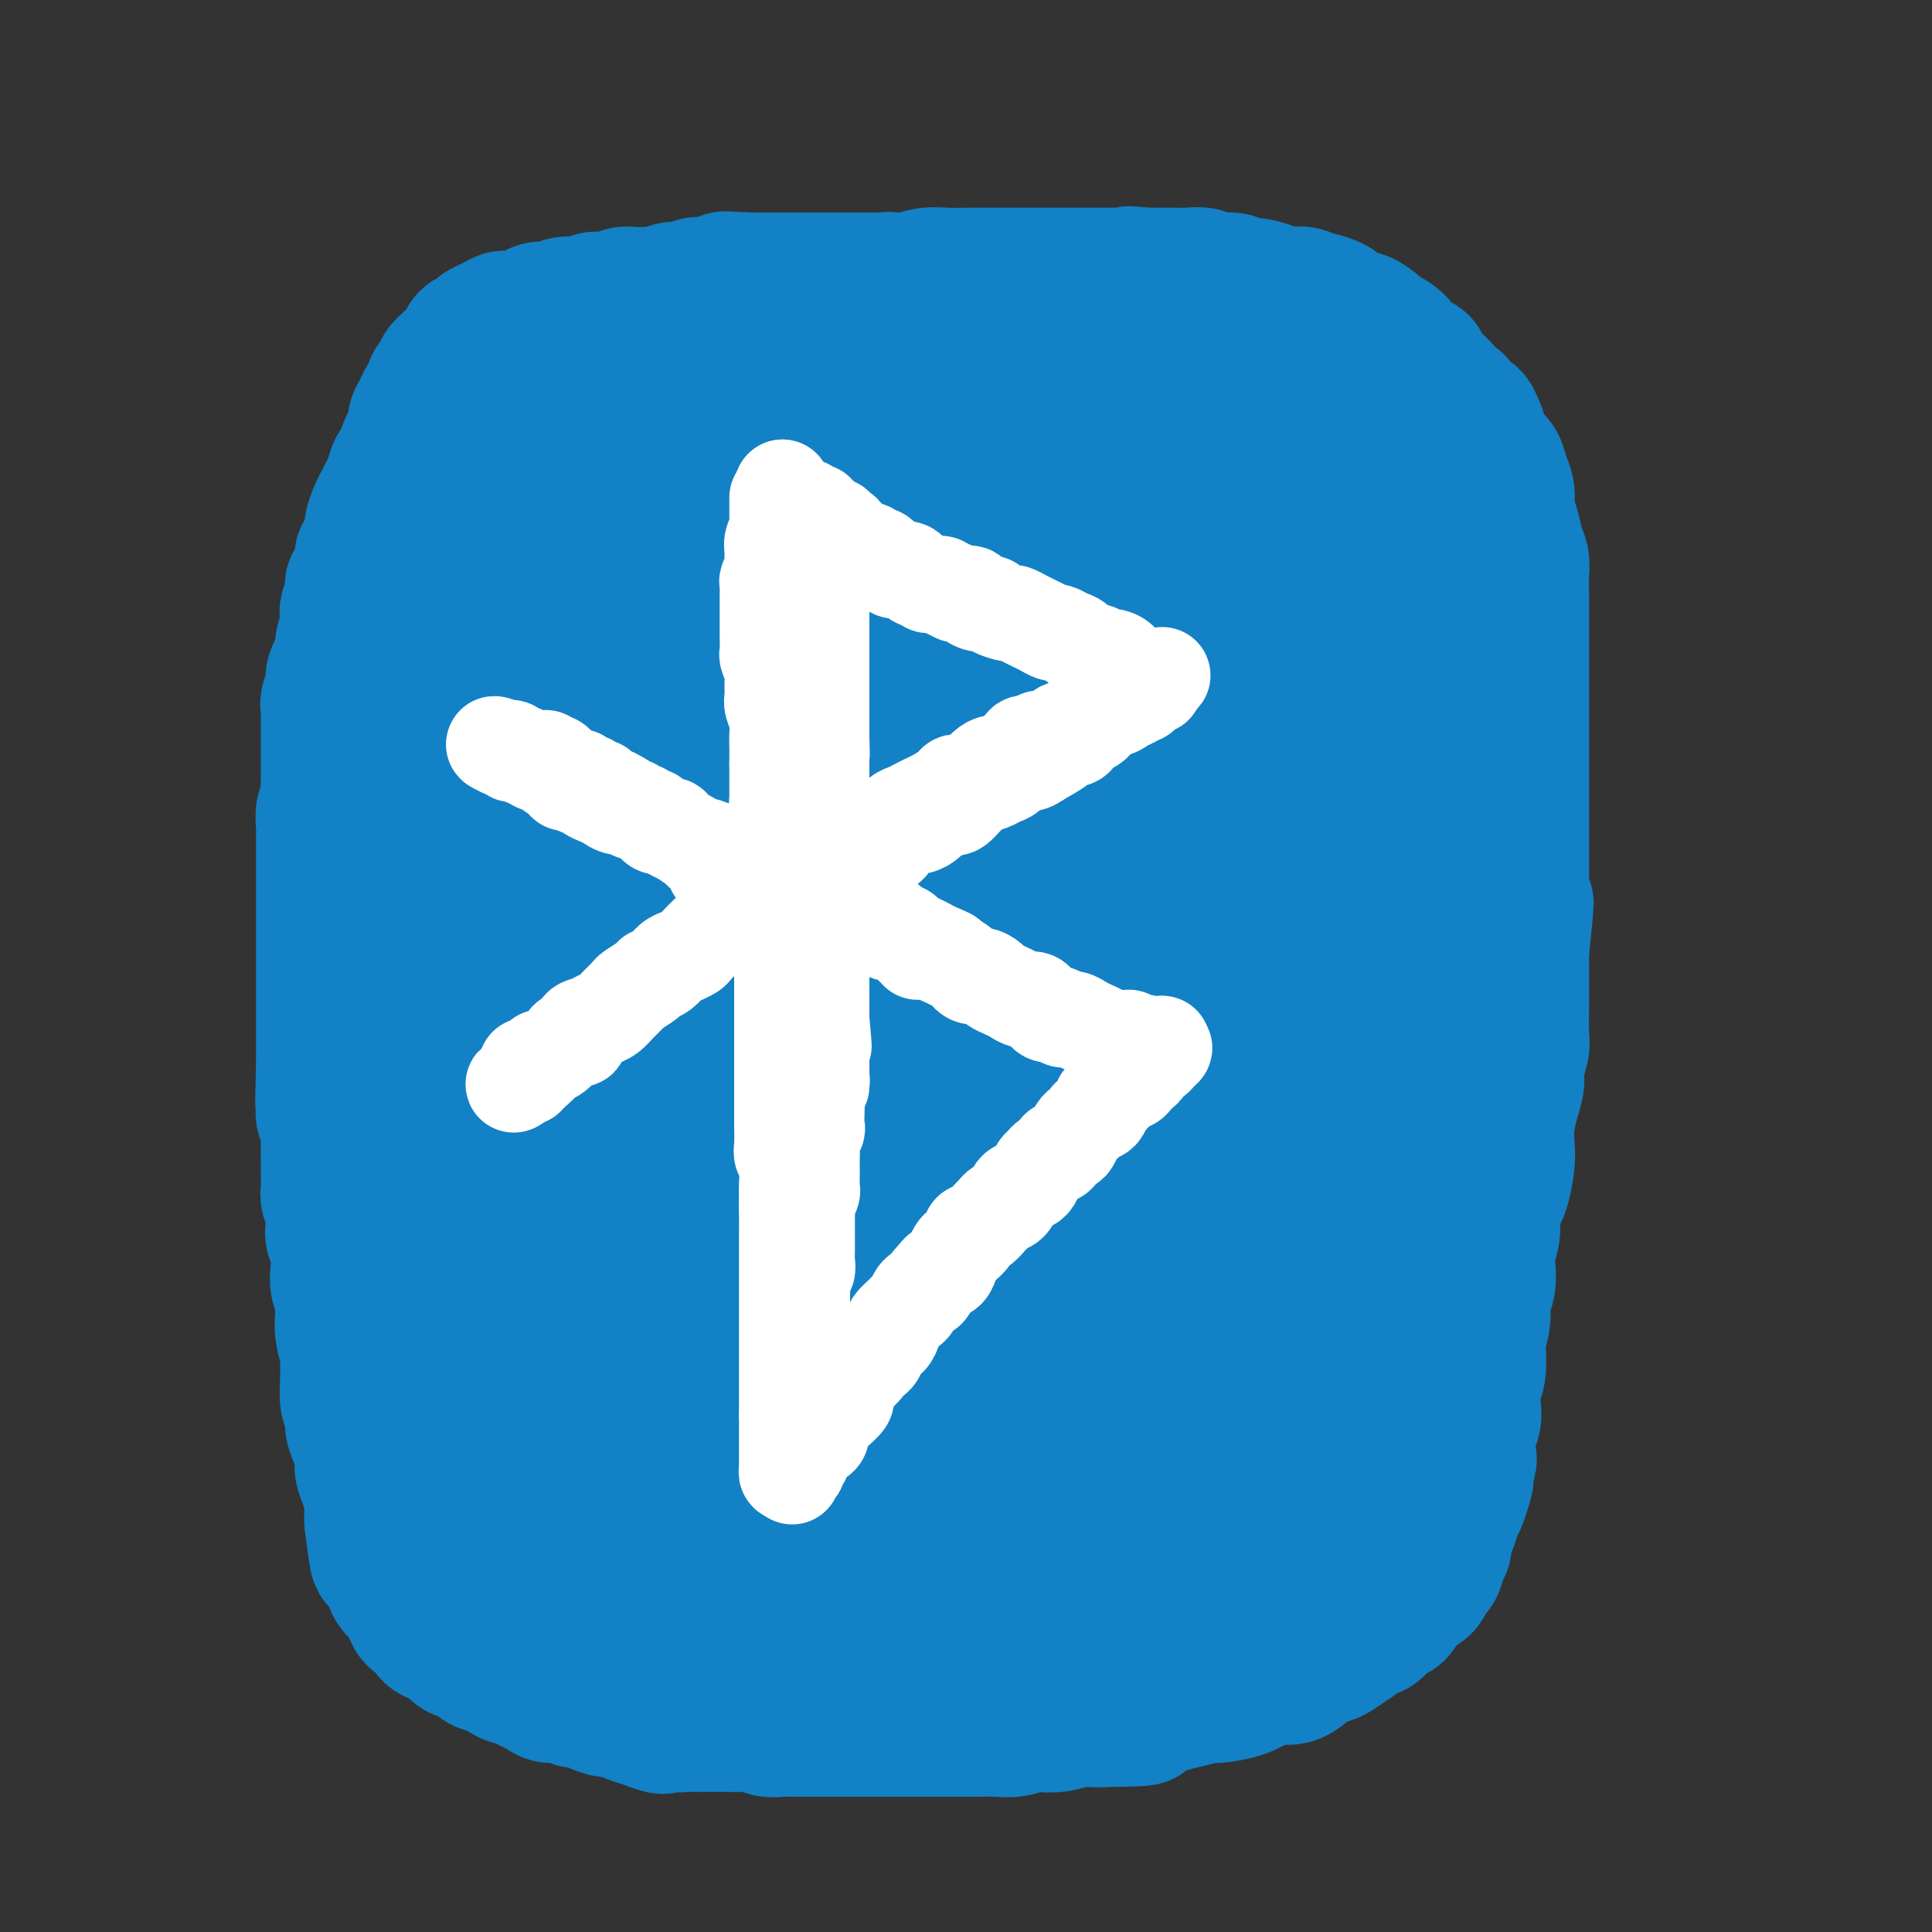 <svg viewBox='0 0 400 400' version='1.1' xmlns='http://www.w3.org/2000/svg' xmlns:xlink='http://www.w3.org/1999/xlink'><rect x="0" y="0" width="400" height="400" fill="#333333" stroke="none"/><g fill='none' stroke='rgb(19,129,197)' stroke-width='28' stroke-linecap='round' stroke-linejoin='round'><path d='M233,61c-0.446,-0.000 -0.893,-0.000 -1,0c-0.107,0.000 0.125,0.000 0,0c-0.125,-0.000 -0.607,-0.000 -1,0c-0.393,0.000 -0.697,0.000 -1,0c-0.303,-0.000 -0.606,-0.000 -1,0c-0.394,0.000 -0.879,0.000 -1,0c-0.121,-0.000 0.122,-0.000 0,0c-0.122,0.000 -0.610,0.001 -1,0c-0.390,-0.001 -0.682,-0.004 -1,0c-0.318,0.004 -0.661,0.015 -1,0c-0.339,-0.015 -0.673,-0.057 -1,0c-0.327,0.057 -0.646,0.211 -1,0c-0.354,-0.211 -0.743,-0.789 -1,-1c-0.257,-0.211 -0.384,-0.057 -1,0c-0.616,0.057 -1.722,0.015 -2,0c-0.278,-0.015 0.271,-0.004 0,0c-0.271,0.004 -1.363,0.001 -2,0c-0.637,-0.001 -0.818,-0.001 -1,0'/><path d='M216,60c-2.765,-0.150 -1.177,-0.026 -1,0c0.177,0.026 -1.056,-0.046 -2,0c-0.944,0.046 -1.599,0.208 -2,0c-0.401,-0.208 -0.548,-0.788 -1,-1c-0.452,-0.212 -1.209,-0.057 -2,0c-0.791,0.057 -1.615,0.015 -2,0c-0.385,-0.015 -0.330,-0.004 -1,0c-0.670,0.004 -2.066,0.002 -3,0c-0.934,-0.002 -1.405,-0.004 -2,0c-0.595,0.004 -1.314,0.015 -2,0c-0.686,-0.015 -1.340,-0.057 -2,0c-0.660,0.057 -1.328,0.211 -2,0c-0.672,-0.211 -1.349,-0.789 -2,-1c-0.651,-0.211 -1.277,-0.057 -2,0c-0.723,0.057 -1.545,0.015 -2,0c-0.455,-0.015 -0.545,-0.004 -1,0c-0.455,0.004 -1.277,0.001 -2,0c-0.723,-0.001 -1.349,-0.000 -2,0c-0.651,0.000 -1.328,0.000 -2,0c-0.672,-0.000 -1.340,-0.000 -2,0c-0.660,0.000 -1.312,0.000 -2,0c-0.688,-0.000 -1.411,-0.000 -2,0c-0.589,0.000 -1.045,0.000 -2,0c-0.955,-0.000 -2.410,-0.000 -3,0c-0.590,0.000 -0.317,0.000 -1,0c-0.683,-0.000 -2.323,-0.000 -3,0c-0.677,0.000 -0.391,0.000 -1,0c-0.609,-0.000 -2.112,-0.000 -3,0c-0.888,0.000 -1.162,0.000 -2,0c-0.838,-0.000 -2.239,-0.000 -3,0c-0.761,0.000 -0.880,0.000 -1,0'/><path d='M156,58c-9.925,-0.370 -4.737,-0.295 -3,0c1.737,0.295 0.024,0.810 -1,1c-1.024,0.190 -1.359,0.055 -2,0c-0.641,-0.055 -1.590,-0.028 -2,0c-0.410,0.028 -0.283,0.059 -1,0c-0.717,-0.059 -2.279,-0.208 -3,0c-0.721,0.208 -0.601,0.774 -1,1c-0.399,0.226 -1.318,0.113 -2,0c-0.682,-0.113 -1.126,-0.228 -2,0c-0.874,0.228 -2.176,0.797 -3,1c-0.824,0.203 -1.170,0.039 -2,0c-0.830,-0.039 -2.146,0.046 -3,0c-0.854,-0.046 -1.248,-0.224 -2,0c-0.752,0.224 -1.863,0.849 -3,1c-1.137,0.151 -2.300,-0.170 -3,0c-0.700,0.170 -0.936,0.833 -2,1c-1.064,0.167 -2.955,-0.162 -4,0c-1.045,0.162 -1.243,0.814 -2,1c-0.757,0.186 -2.072,-0.095 -3,0c-0.928,0.095 -1.470,0.564 -2,1c-0.530,0.436 -1.048,0.838 -2,1c-0.952,0.162 -2.336,0.085 -3,0c-0.664,-0.085 -0.607,-0.176 -1,0c-0.393,0.176 -1.236,0.620 -2,1c-0.764,0.380 -1.448,0.697 -2,1c-0.552,0.303 -0.973,0.591 -1,1c-0.027,0.409 0.341,0.938 0,1c-0.341,0.062 -1.390,-0.344 -2,0c-0.610,0.344 -0.780,1.439 -1,2c-0.220,0.561 -0.492,0.589 -1,1c-0.508,0.411 -1.254,1.206 -2,2'/><path d='M93,75c-3.057,2.367 -1.200,2.784 -1,3c0.200,0.216 -1.257,0.232 -2,1c-0.743,0.768 -0.773,2.289 -1,3c-0.227,0.711 -0.652,0.614 -1,1c-0.348,0.386 -0.618,1.257 -1,2c-0.382,0.743 -0.876,1.359 -1,2c-0.124,0.641 0.121,1.308 0,2c-0.121,0.692 -0.610,1.411 -1,2c-0.390,0.589 -0.682,1.050 -1,2c-0.318,0.950 -0.663,2.390 -1,3c-0.337,0.610 -0.667,0.389 -1,1c-0.333,0.611 -0.667,2.055 -1,3c-0.333,0.945 -0.663,1.393 -1,2c-0.337,0.607 -0.682,1.375 -1,2c-0.318,0.625 -0.611,1.109 -1,2c-0.389,0.891 -0.874,2.191 -1,3c-0.126,0.809 0.107,1.127 0,2c-0.107,0.873 -0.555,2.299 -1,3c-0.445,0.701 -0.889,0.676 -1,1c-0.111,0.324 0.110,0.997 0,2c-0.110,1.003 -0.552,2.337 -1,3c-0.448,0.663 -0.904,0.657 -1,1c-0.096,0.343 0.166,1.035 0,2c-0.166,0.965 -0.762,2.202 -1,3c-0.238,0.798 -0.119,1.159 0,2c0.119,0.841 0.238,2.164 0,3c-0.238,0.836 -0.835,1.185 -1,2c-0.165,0.815 0.100,2.095 0,3c-0.100,0.905 -0.565,1.436 -1,2c-0.435,0.564 -0.838,1.161 -1,2c-0.162,0.839 -0.081,1.919 0,3'/><path d='M69,143c-1.464,5.479 -1.124,2.177 -1,2c0.124,-0.177 0.033,2.771 0,4c-0.033,1.229 -0.009,0.738 0,1c0.009,0.262 0.002,1.276 0,2c-0.002,0.724 -0.001,1.156 0,2c0.001,0.844 0.001,2.099 0,3c-0.001,0.901 -0.004,1.448 0,2c0.004,0.552 0.015,1.110 0,2c-0.015,0.890 -0.057,2.111 0,3c0.057,0.889 0.211,1.444 0,2c-0.211,0.556 -0.789,1.111 -1,2c-0.211,0.889 -0.057,2.110 0,3c0.057,0.890 0.015,1.449 0,2c-0.015,0.551 -0.004,1.093 0,2c0.004,0.907 0.001,2.178 0,3c-0.001,0.822 -0.000,1.195 0,2c0.000,0.805 0.000,2.041 0,3c-0.000,0.959 -0.000,1.640 0,2c0.000,0.360 0.000,0.397 0,1c-0.000,0.603 -0.000,1.771 0,3c0.000,1.229 0.000,2.520 0,3c-0.000,0.480 -0.000,0.148 0,1c0.000,0.852 0.000,2.889 0,4c-0.000,1.111 -0.000,1.298 0,2c0.000,0.702 0.000,1.919 0,3c-0.000,1.081 -0.000,2.025 0,3c0.000,0.975 0.000,1.979 0,3c-0.000,1.021 -0.000,2.057 0,3c0.000,0.943 0.000,1.792 0,3c-0.000,1.208 -0.000,2.774 0,4c0.000,1.226 0.000,2.113 0,3'/><path d='M67,221c-0.314,12.624 -0.098,5.185 0,3c0.098,-2.185 0.079,0.884 0,3c-0.079,2.116 -0.217,3.280 0,4c0.217,0.720 0.791,0.998 1,2c0.209,1.002 0.055,2.729 0,4c-0.055,1.271 -0.011,2.086 0,3c0.011,0.914 -0.011,1.925 0,3c0.011,1.075 0.054,2.213 0,3c-0.054,0.787 -0.207,1.224 0,2c0.207,0.776 0.774,1.891 1,3c0.226,1.109 0.112,2.211 0,3c-0.112,0.789 -0.223,1.264 0,2c0.223,0.736 0.778,1.732 1,3c0.222,1.268 0.111,2.806 0,4c-0.111,1.194 -0.222,2.042 0,3c0.222,0.958 0.777,2.024 1,3c0.223,0.976 0.112,1.862 0,3c-0.112,1.138 -0.227,2.529 0,4c0.227,1.471 0.797,3.022 1,4c0.203,0.978 0.040,1.381 0,2c-0.040,0.619 0.045,1.452 0,3c-0.045,1.548 -0.218,3.812 0,5c0.218,1.188 0.828,1.301 1,2c0.172,0.699 -0.095,1.986 0,3c0.095,1.014 0.551,1.756 1,3c0.449,1.244 0.891,2.990 1,4c0.109,1.010 -0.114,1.284 0,2c0.114,0.716 0.567,1.872 1,3c0.433,1.128 0.847,2.227 1,3c0.153,0.773 0.044,1.221 0,2c-0.044,0.779 -0.022,1.890 0,3'/><path d='M77,315c1.802,14.834 1.305,4.919 1,2c-0.305,-2.919 -0.420,1.157 0,3c0.420,1.843 1.373,1.452 2,2c0.627,0.548 0.928,2.033 1,3c0.072,0.967 -0.084,1.415 0,2c0.084,0.585 0.408,1.308 1,2c0.592,0.692 1.453,1.355 2,2c0.547,0.645 0.779,1.272 1,2c0.221,0.728 0.429,1.556 1,2c0.571,0.444 1.504,0.505 2,1c0.496,0.495 0.556,1.423 1,2c0.444,0.577 1.274,0.802 2,1c0.726,0.198 1.348,0.368 2,1c0.652,0.632 1.335,1.728 2,2c0.665,0.272 1.314,-0.278 2,0c0.686,0.278 1.409,1.384 2,2c0.591,0.616 1.050,0.743 2,1c0.950,0.257 2.390,0.646 3,1c0.610,0.354 0.389,0.673 1,1c0.611,0.327 2.054,0.661 3,1c0.946,0.339 1.394,0.683 2,1c0.606,0.317 1.370,0.606 2,1c0.630,0.394 1.126,0.893 2,1c0.874,0.107 2.125,-0.178 3,0c0.875,0.178 1.375,0.817 2,1c0.625,0.183 1.374,-0.092 2,0c0.626,0.092 1.129,0.549 2,1c0.871,0.451 2.110,0.894 3,1c0.890,0.106 1.432,-0.125 2,0c0.568,0.125 1.162,0.607 2,1c0.838,0.393 1.919,0.696 3,1'/><path d='M133,356c7.245,2.780 3.359,0.731 2,0c-1.359,-0.731 -0.190,-0.143 1,0c1.190,0.143 2.402,-0.158 3,0c0.598,0.158 0.582,0.774 1,1c0.418,0.226 1.271,0.060 2,0c0.729,-0.060 1.335,-0.016 2,0c0.665,0.016 1.388,0.003 2,0c0.612,-0.003 1.112,0.003 2,0c0.888,-0.003 2.165,-0.015 3,0c0.835,0.015 1.227,0.057 2,0c0.773,-0.057 1.928,-0.211 3,0c1.072,0.211 2.061,0.789 3,1c0.939,0.211 1.828,0.057 3,0c1.172,-0.057 2.628,-0.015 4,0c1.372,0.015 2.660,0.004 4,0c1.340,-0.004 2.730,-0.001 4,0c1.270,0.001 2.419,0.000 4,0c1.581,-0.000 3.595,-0.000 5,0c1.405,0.000 2.203,0.000 3,0c0.797,-0.000 1.595,-0.000 3,0c1.405,0.000 3.418,0.001 5,0c1.582,-0.001 2.731,-0.004 4,0c1.269,0.004 2.656,0.015 4,0c1.344,-0.015 2.645,-0.056 4,0c1.355,0.056 2.764,0.207 4,0c1.236,-0.207 2.299,-0.774 3,-1c0.701,-0.226 1.042,-0.113 2,0c0.958,0.113 2.535,0.226 4,0c1.465,-0.226 2.817,-0.792 4,-1c1.183,-0.208 2.195,-0.060 3,0c0.805,0.060 1.402,0.030 2,0'/><path d='M228,356c15.399,-0.162 6.396,-0.568 4,-1c-2.396,-0.432 1.813,-0.890 4,-1c2.187,-0.110 2.351,0.129 3,0c0.649,-0.129 1.783,-0.625 3,-1c1.217,-0.375 2.517,-0.629 4,-1c1.483,-0.371 3.148,-0.860 4,-1c0.852,-0.140 0.891,0.071 2,0c1.109,-0.071 3.286,-0.422 5,-1c1.714,-0.578 2.963,-1.384 4,-2c1.037,-0.616 1.863,-1.043 3,-1c1.137,0.043 2.587,0.556 4,0c1.413,-0.556 2.791,-2.180 4,-3c1.209,-0.820 2.251,-0.834 3,-1c0.749,-0.166 1.207,-0.482 2,-1c0.793,-0.518 1.922,-1.237 3,-2c1.078,-0.763 2.106,-1.569 3,-2c0.894,-0.431 1.656,-0.486 2,-1c0.344,-0.514 0.272,-1.488 1,-2c0.728,-0.512 2.256,-0.561 3,-1c0.744,-0.439 0.704,-1.267 1,-2c0.296,-0.733 0.930,-1.369 2,-2c1.070,-0.631 2.578,-1.256 3,-2c0.422,-0.744 -0.242,-1.608 0,-2c0.242,-0.392 1.388,-0.313 2,-1c0.612,-0.687 0.689,-2.142 1,-3c0.311,-0.858 0.857,-1.121 1,-2c0.143,-0.879 -0.116,-2.374 0,-3c0.116,-0.626 0.609,-0.384 1,-1c0.391,-0.616 0.682,-2.089 1,-3c0.318,-0.911 0.662,-1.260 1,-2c0.338,-0.740 0.669,-1.870 1,-3'/><path d='M303,308c1.178,-3.383 0.123,-1.840 0,-2c-0.123,-0.160 0.685,-2.022 1,-3c0.315,-0.978 0.136,-1.070 0,-2c-0.136,-0.930 -0.229,-2.697 0,-4c0.229,-1.303 0.780,-2.143 1,-3c0.220,-0.857 0.111,-1.733 0,-3c-0.111,-1.267 -0.222,-2.925 0,-4c0.222,-1.075 0.776,-1.565 1,-3c0.224,-1.435 0.116,-3.814 0,-5c-0.116,-1.186 -0.241,-1.178 0,-2c0.241,-0.822 0.848,-2.473 1,-4c0.152,-1.527 -0.151,-2.929 0,-4c0.151,-1.071 0.758,-1.812 1,-3c0.242,-1.188 0.121,-2.822 0,-4c-0.121,-1.178 -0.240,-1.898 0,-3c0.240,-1.102 0.838,-2.584 1,-4c0.162,-1.416 -0.114,-2.766 0,-4c0.114,-1.234 0.618,-2.352 1,-3c0.382,-0.648 0.641,-0.826 1,-2c0.359,-1.174 0.818,-3.343 1,-5c0.182,-1.657 0.086,-2.802 0,-4c-0.086,-1.198 -0.163,-2.450 0,-4c0.163,-1.550 0.565,-3.399 1,-5c0.435,-1.601 0.901,-2.953 1,-4c0.099,-1.047 -0.170,-1.790 0,-3c0.170,-1.210 0.778,-2.887 1,-4c0.222,-1.113 0.060,-1.663 0,-3c-0.060,-1.337 -0.016,-3.461 0,-5c0.016,-1.539 0.004,-2.491 0,-4c-0.004,-1.509 -0.001,-3.574 0,-5c0.001,-1.426 0.001,-2.213 0,-3'/><path d='M315,197c1.856,-17.870 0.497,-7.045 0,-4c-0.497,3.045 -0.133,-1.691 0,-4c0.133,-2.309 0.036,-2.193 0,-3c-0.036,-0.807 -0.010,-2.539 0,-4c0.010,-1.461 0.003,-2.653 0,-4c-0.003,-1.347 -0.001,-2.849 0,-4c0.001,-1.151 0.000,-1.952 0,-3c-0.000,-1.048 -0.000,-2.342 0,-4c0.000,-1.658 0.000,-3.679 0,-5c-0.000,-1.321 -0.000,-1.940 0,-3c0.000,-1.060 0.000,-2.559 0,-4c-0.000,-1.441 0.000,-2.823 0,-4c-0.000,-1.177 -0.000,-2.151 0,-3c0.000,-0.849 0.000,-1.575 0,-3c-0.000,-1.425 -0.000,-3.550 0,-5c0.000,-1.450 0.000,-2.225 0,-3c-0.000,-0.775 -0.000,-1.551 0,-3c0.000,-1.449 0.001,-3.571 0,-5c-0.001,-1.429 -0.003,-2.167 0,-3c0.003,-0.833 0.012,-1.763 0,-3c-0.012,-1.237 -0.046,-2.780 0,-4c0.046,-1.220 0.171,-2.115 0,-3c-0.171,-0.885 -0.637,-1.759 -1,-3c-0.363,-1.241 -0.621,-2.850 -1,-4c-0.379,-1.150 -0.879,-1.841 -1,-3c-0.121,-1.159 0.136,-2.785 0,-4c-0.136,-1.215 -0.666,-2.019 -1,-3c-0.334,-0.981 -0.471,-2.139 -1,-3c-0.529,-0.861 -1.450,-1.424 -2,-2c-0.550,-0.576 -0.729,-1.165 -1,-2c-0.271,-0.835 -0.636,-1.918 -1,-3'/><path d='M306,89c-1.733,-4.457 -1.566,-2.100 -2,-2c-0.434,0.100 -1.468,-2.056 -2,-3c-0.532,-0.944 -0.560,-0.677 -1,-1c-0.440,-0.323 -1.291,-1.238 -2,-2c-0.709,-0.762 -1.274,-1.373 -2,-2c-0.726,-0.627 -1.612,-1.271 -2,-2c-0.388,-0.729 -0.279,-1.544 -1,-2c-0.721,-0.456 -2.271,-0.555 -3,-1c-0.729,-0.445 -0.636,-1.238 -1,-2c-0.364,-0.762 -1.184,-1.495 -2,-2c-0.816,-0.505 -1.627,-0.783 -2,-1c-0.373,-0.217 -0.307,-0.372 -1,-1c-0.693,-0.628 -2.144,-1.727 -3,-2c-0.856,-0.273 -1.118,0.282 -2,0c-0.882,-0.282 -2.385,-1.400 -3,-2c-0.615,-0.600 -0.341,-0.683 -1,-1c-0.659,-0.317 -2.251,-0.869 -3,-1c-0.749,-0.131 -0.656,0.158 -1,0c-0.344,-0.158 -1.125,-0.764 -2,-1c-0.875,-0.236 -1.845,-0.101 -3,0c-1.155,0.101 -2.495,0.166 -3,0c-0.505,-0.166 -0.173,-0.565 -1,-1c-0.827,-0.435 -2.811,-0.905 -4,-1c-1.189,-0.095 -1.582,0.185 -2,0c-0.418,-0.185 -0.860,-0.834 -2,-1c-1.140,-0.166 -2.979,0.152 -4,0c-1.021,-0.152 -1.224,-0.773 -2,-1c-0.776,-0.227 -2.126,-0.061 -3,0c-0.874,0.061 -1.274,0.016 -2,0c-0.726,-0.016 -1.779,-0.005 -3,0c-1.221,0.005 -2.611,0.002 -4,0'/><path d='M237,57c-5.415,-0.619 -2.451,-0.166 -2,0c0.451,0.166 -1.611,0.044 -3,0c-1.389,-0.044 -2.104,-0.012 -3,0c-0.896,0.012 -1.971,0.003 -3,0c-1.029,-0.003 -2.012,-0.001 -3,0c-0.988,0.001 -1.983,0.000 -3,0c-1.017,-0.000 -2.058,-0.000 -3,0c-0.942,0.000 -1.787,-0.000 -3,0c-1.213,0.000 -2.796,0.000 -4,0c-1.204,-0.000 -2.029,-0.001 -3,0c-0.971,0.001 -2.087,0.004 -3,0c-0.913,-0.004 -1.624,-0.015 -3,0c-1.376,0.015 -3.416,0.055 -5,0c-1.584,-0.055 -2.710,-0.207 -4,0c-1.290,0.207 -2.744,0.772 -4,1c-1.256,0.228 -2.314,0.118 -3,0c-0.686,-0.118 -1.002,-0.243 -2,0c-0.998,0.243 -2.680,0.854 -4,1c-1.320,0.146 -2.278,-0.172 -3,0c-0.722,0.172 -1.209,0.834 -2,1c-0.791,0.166 -1.887,-0.163 -3,0c-1.113,0.163 -2.245,0.817 -3,1c-0.755,0.183 -1.135,-0.105 -2,0c-0.865,0.105 -2.216,0.605 -3,1c-0.784,0.395 -1.000,0.687 -2,1c-1.000,0.313 -2.784,0.647 -4,1c-1.216,0.353 -1.865,0.724 -3,1c-1.135,0.276 -2.758,0.455 -4,1c-1.242,0.545 -2.104,1.454 -3,2c-0.896,0.546 -1.828,0.727 -3,1c-1.172,0.273 -2.586,0.636 -4,1'/><path d='M140,70c-5.846,1.880 -2.463,1.080 -2,1c0.463,-0.080 -1.996,0.559 -3,1c-1.004,0.441 -0.552,0.685 -1,1c-0.448,0.315 -1.795,0.701 -3,1c-1.205,0.299 -2.266,0.509 -3,1c-0.734,0.491 -1.140,1.261 -2,2c-0.860,0.739 -2.174,1.448 -3,2c-0.826,0.552 -1.166,0.948 -2,2c-0.834,1.052 -2.164,2.758 -3,4c-0.836,1.242 -1.178,2.018 -2,3c-0.822,0.982 -2.126,2.170 -3,4c-0.874,1.830 -1.320,4.302 -2,6c-0.680,1.698 -1.596,2.621 -2,4c-0.404,1.379 -0.297,3.214 -1,5c-0.703,1.786 -2.215,3.524 -3,5c-0.785,1.476 -0.841,2.691 -1,4c-0.159,1.309 -0.421,2.713 -1,4c-0.579,1.287 -1.475,2.457 -2,4c-0.525,1.543 -0.680,3.458 -1,5c-0.320,1.542 -0.807,2.709 -1,4c-0.193,1.291 -0.094,2.706 0,4c0.094,1.294 0.183,2.469 0,4c-0.183,1.531 -0.637,3.419 -1,5c-0.363,1.581 -0.633,2.855 -1,4c-0.367,1.145 -0.830,2.163 -1,3c-0.170,0.837 -0.046,1.495 0,2c0.046,0.505 0.013,0.859 0,1c-0.013,0.141 -0.007,0.071 0,0'/><path d='M117,92c0.177,-0.066 0.354,-0.132 0,0c-0.354,0.132 -1.238,0.463 -2,1c-0.762,0.537 -1.400,1.281 -2,2c-0.600,0.719 -1.162,1.415 -2,3c-0.838,1.585 -1.954,4.060 -3,6c-1.046,1.940 -2.024,3.343 -3,5c-0.976,1.657 -1.952,3.566 -3,5c-1.048,1.434 -2.168,2.394 -3,4c-0.832,1.606 -1.375,3.860 -2,6c-0.625,2.140 -1.333,4.168 -2,6c-0.667,1.832 -1.293,3.470 -2,5c-0.707,1.530 -1.495,2.954 -2,5c-0.505,2.046 -0.728,4.714 -1,7c-0.272,2.286 -0.595,4.189 -1,6c-0.405,1.811 -0.893,3.532 -1,5c-0.107,1.468 0.167,2.685 0,5c-0.167,2.315 -0.777,5.727 -1,8c-0.223,2.273 -0.060,3.407 0,5c0.060,1.593 0.018,3.645 0,6c-0.018,2.355 -0.011,5.014 0,7c0.011,1.986 0.025,3.301 0,5c-0.025,1.699 -0.091,3.783 0,6c0.091,2.217 0.339,4.566 1,7c0.661,2.434 1.735,4.952 2,7c0.265,2.048 -0.279,3.624 0,6c0.279,2.376 1.381,5.551 2,8c0.619,2.449 0.754,4.173 1,6c0.246,1.827 0.602,3.758 1,6c0.398,2.242 0.838,4.796 1,7c0.162,2.204 0.046,4.058 0,6c-0.046,1.942 -0.023,3.971 0,6'/><path d='M95,259c1.255,10.095 0.392,5.833 0,6c-0.392,0.167 -0.313,4.761 0,8c0.313,3.239 0.858,5.121 1,7c0.142,1.879 -0.120,3.754 0,6c0.120,2.246 0.623,4.863 1,7c0.377,2.137 0.628,3.796 1,6c0.372,2.204 0.863,4.954 1,7c0.137,2.046 -0.082,3.387 0,5c0.082,1.613 0.464,3.497 1,5c0.536,1.503 1.228,2.626 2,4c0.772,1.374 1.626,2.998 2,4c0.374,1.002 0.269,1.382 1,2c0.731,0.618 2.299,1.475 3,2c0.701,0.525 0.535,0.718 1,0c0.465,-0.718 1.561,-2.348 2,-3c0.439,-0.652 0.219,-0.326 0,0'/><path d='M112,295c0.006,-0.495 0.013,-0.990 0,-2c-0.013,-1.010 -0.045,-2.535 0,-3c0.045,-0.465 0.166,0.130 0,0c-0.166,-0.130 -0.619,-0.986 -1,-1c-0.381,-0.014 -0.691,0.815 -1,2c-0.309,1.185 -0.618,2.725 -1,5c-0.382,2.275 -0.838,5.284 -1,8c-0.162,2.716 -0.029,5.138 0,7c0.029,1.862 -0.046,3.165 0,5c0.046,1.835 0.212,4.202 1,6c0.788,1.798 2.197,3.025 3,4c0.803,0.975 1.000,1.697 2,3c1.000,1.303 2.803,3.186 4,4c1.197,0.814 1.789,0.558 3,1c1.211,0.442 3.042,1.583 5,2c1.958,0.417 4.044,0.111 6,0c1.956,-0.111 3.781,-0.026 5,0c1.219,0.026 1.833,-0.008 3,0c1.167,0.008 2.887,0.059 4,0c1.113,-0.059 1.620,-0.228 2,0c0.380,0.228 0.633,0.852 1,1c0.367,0.148 0.849,-0.182 1,0c0.151,0.182 -0.029,0.874 0,1c0.029,0.126 0.268,-0.316 1,0c0.732,0.316 1.958,1.390 3,2c1.042,0.610 1.901,0.754 3,1c1.099,0.246 2.439,0.592 4,1c1.561,0.408 3.343,0.879 5,1c1.657,0.121 3.188,-0.108 5,0c1.812,0.108 3.906,0.554 6,1'/><path d='M175,344c10.113,1.705 6.894,0.468 7,0c0.106,-0.468 3.536,-0.167 6,0c2.464,0.167 3.964,0.201 6,0c2.036,-0.201 4.610,-0.636 7,-1c2.390,-0.364 4.595,-0.656 7,-1c2.405,-0.344 5.010,-0.740 7,-1c1.990,-0.260 3.366,-0.384 5,-1c1.634,-0.616 3.527,-1.724 5,-2c1.473,-0.276 2.525,0.281 4,0c1.475,-0.281 3.373,-1.399 5,-2c1.627,-0.601 2.981,-0.686 4,-1c1.019,-0.314 1.701,-0.857 3,-1c1.299,-0.143 3.216,0.116 4,0c0.784,-0.116 0.437,-0.606 1,-1c0.563,-0.394 2.037,-0.693 3,-1c0.963,-0.307 1.415,-0.622 2,-1c0.585,-0.378 1.301,-0.819 2,-1c0.699,-0.181 1.380,-0.103 2,0c0.620,0.103 1.179,0.231 2,0c0.821,-0.231 1.903,-0.821 3,-1c1.097,-0.179 2.209,0.055 3,0c0.791,-0.055 1.262,-0.398 2,-1c0.738,-0.602 1.744,-1.464 3,-2c1.256,-0.536 2.761,-0.745 4,-2c1.239,-1.255 2.213,-3.555 3,-5c0.787,-1.445 1.388,-2.033 2,-3c0.612,-0.967 1.236,-2.312 2,-4c0.764,-1.688 1.669,-3.721 2,-5c0.331,-1.279 0.089,-1.806 0,-3c-0.089,-1.194 -0.025,-3.055 0,-5c0.025,-1.945 0.013,-3.972 0,-6'/><path d='M281,293c0.619,-4.522 0.165,-4.326 0,-5c-0.165,-0.674 -0.043,-2.217 0,-3c0.043,-0.783 0.006,-0.806 0,-1c-0.006,-0.194 0.018,-0.559 0,-1c-0.018,-0.441 -0.077,-0.957 -1,0c-0.923,0.957 -2.710,3.387 -5,8c-2.290,4.613 -5.083,11.408 -7,16c-1.917,4.592 -2.959,6.981 -4,9c-1.041,2.019 -2.082,3.670 -3,5c-0.918,1.330 -1.714,2.341 -2,3c-0.286,0.659 -0.063,0.967 0,1c0.063,0.033 -0.034,-0.207 0,-1c0.034,-0.793 0.198,-2.137 1,-3c0.802,-0.863 2.242,-1.245 3,-5c0.758,-3.755 0.833,-10.884 1,-15c0.167,-4.116 0.426,-5.218 0,-7c-0.426,-1.782 -1.536,-4.244 -3,-6c-1.464,-1.756 -3.283,-2.806 -7,-2c-3.717,0.806 -9.332,3.469 -14,6c-4.668,2.531 -8.389,4.930 -13,9c-4.611,4.070 -10.113,9.812 -13,13c-2.887,3.188 -3.160,3.822 -4,5c-0.840,1.178 -2.247,2.899 -3,4c-0.753,1.101 -0.850,1.582 -1,2c-0.150,0.418 -0.352,0.773 0,1c0.352,0.227 1.257,0.327 2,0c0.743,-0.327 1.323,-1.082 2,-3c0.677,-1.918 1.449,-4.999 2,-7c0.551,-2.001 0.879,-2.923 1,-4c0.121,-1.077 0.035,-2.308 -1,-3c-1.035,-0.692 -3.017,-0.846 -5,-1'/><path d='M207,308c-1.984,-0.158 -3.945,1.445 -7,4c-3.055,2.555 -7.204,6.060 -10,8c-2.796,1.940 -4.238,2.315 -5,3c-0.762,0.685 -0.843,1.679 -1,2c-0.157,0.321 -0.390,-0.032 0,0c0.390,0.032 1.403,0.449 4,0c2.597,-0.449 6.779,-1.764 11,-3c4.221,-1.236 8.481,-2.393 13,-4c4.519,-1.607 9.297,-3.666 12,-5c2.703,-1.334 3.331,-1.945 4,-3c0.669,-1.055 1.378,-2.555 2,-3c0.622,-0.445 1.157,0.166 0,0c-1.157,-0.166 -4.006,-1.110 -7,0c-2.994,1.110 -6.133,4.273 -8,6c-1.867,1.727 -2.464,2.017 -3,3c-0.536,0.983 -1.013,2.657 -1,4c0.013,1.343 0.516,2.354 2,3c1.484,0.646 3.949,0.925 6,1c2.051,0.075 3.687,-0.056 7,-1c3.313,-0.944 8.304,-2.700 12,-4c3.696,-1.300 6.097,-2.143 8,-4c1.903,-1.857 3.308,-4.728 5,-7c1.692,-2.272 3.672,-3.945 5,-6c1.328,-2.055 2.005,-4.491 3,-6c0.995,-1.509 2.307,-2.092 3,-3c0.693,-0.908 0.767,-2.140 1,-3c0.233,-0.860 0.626,-1.346 1,-2c0.374,-0.654 0.729,-1.474 1,-2c0.271,-0.526 0.458,-0.757 1,-1c0.542,-0.243 1.441,-0.498 2,-1c0.559,-0.502 0.780,-1.251 1,-2'/><path d='M269,282c4.220,-5.715 3.270,-3.504 3,-3c-0.270,0.504 0.139,-0.700 1,-2c0.861,-1.300 2.174,-2.695 3,-4c0.826,-1.305 1.165,-2.521 2,-4c0.835,-1.479 2.164,-3.220 3,-5c0.836,-1.780 1.177,-3.599 2,-5c0.823,-1.401 2.126,-2.383 3,-4c0.874,-1.617 1.319,-3.869 2,-6c0.681,-2.131 1.597,-4.142 2,-6c0.403,-1.858 0.292,-3.563 1,-6c0.708,-2.437 2.236,-5.605 3,-8c0.764,-2.395 0.764,-4.018 1,-6c0.236,-1.982 0.707,-4.323 1,-7c0.293,-2.677 0.407,-5.689 1,-8c0.593,-2.311 1.664,-3.922 2,-6c0.336,-2.078 -0.064,-4.623 0,-7c0.064,-2.377 0.591,-4.587 1,-7c0.409,-2.413 0.698,-5.031 1,-8c0.302,-2.969 0.616,-6.291 1,-9c0.384,-2.709 0.837,-4.805 1,-7c0.163,-2.195 0.037,-4.489 0,-7c-0.037,-2.511 0.015,-5.240 0,-8c-0.015,-2.760 -0.097,-5.550 0,-8c0.097,-2.450 0.374,-4.558 0,-7c-0.374,-2.442 -1.397,-5.217 -2,-7c-0.603,-1.783 -0.784,-2.575 -1,-4c-0.216,-1.425 -0.467,-3.484 -1,-5c-0.533,-1.516 -1.349,-2.489 -2,-4c-0.651,-1.511 -1.137,-3.561 -2,-5c-0.863,-1.439 -2.104,-2.268 -3,-3c-0.896,-0.732 -1.448,-1.366 -2,-2'/><path d='M290,104c-2.146,-2.754 -3.011,-2.639 -4,-3c-0.989,-0.361 -2.101,-1.199 -3,-2c-0.899,-0.801 -1.584,-1.563 -3,-2c-1.416,-0.437 -3.561,-0.547 -5,-1c-1.439,-0.453 -2.171,-1.250 -4,-2c-1.829,-0.750 -4.756,-1.454 -7,-2c-2.244,-0.546 -3.807,-0.935 -6,-1c-2.193,-0.065 -5.017,0.193 -7,0c-1.983,-0.193 -3.125,-0.836 -5,-1c-1.875,-0.164 -4.481,0.152 -7,0c-2.519,-0.152 -4.949,-0.773 -7,-1c-2.051,-0.227 -3.722,-0.062 -6,0c-2.278,0.062 -5.162,0.021 -8,0c-2.838,-0.021 -5.630,-0.022 -8,0c-2.370,0.022 -4.317,0.065 -7,0c-2.683,-0.065 -6.102,-0.240 -9,0c-2.898,0.240 -5.274,0.895 -7,1c-1.726,0.105 -2.803,-0.340 -5,0c-2.197,0.340 -5.515,1.463 -8,2c-2.485,0.537 -4.135,0.487 -6,1c-1.865,0.513 -3.943,1.591 -6,3c-2.057,1.409 -4.092,3.151 -6,5c-1.908,1.849 -3.689,3.806 -5,6c-1.311,2.194 -2.150,4.623 -3,6c-0.850,1.377 -1.709,1.700 -2,2c-0.291,0.300 -0.014,0.577 0,1c0.014,0.423 -0.237,0.992 0,1c0.237,0.008 0.960,-0.544 2,-1c1.040,-0.456 2.395,-0.815 4,-2c1.605,-1.185 3.458,-3.196 5,-5c1.542,-1.804 2.771,-3.402 4,-5'/><path d='M161,104c2.253,-2.258 3.385,-2.901 4,-4c0.615,-1.099 0.714,-2.652 1,-4c0.286,-1.348 0.759,-2.491 1,-3c0.241,-0.509 0.249,-0.385 0,-1c-0.249,-0.615 -0.754,-1.968 -2,-3c-1.246,-1.032 -3.231,-1.741 -6,-2c-2.769,-0.259 -6.322,-0.066 -9,0c-2.678,0.066 -4.482,0.007 -7,0c-2.518,-0.007 -5.752,0.040 -8,0c-2.248,-0.040 -3.512,-0.166 -5,0c-1.488,0.166 -3.201,0.622 -4,1c-0.799,0.378 -0.684,0.676 -1,1c-0.316,0.324 -1.063,0.673 -1,1c0.063,0.327 0.938,0.632 2,1c1.062,0.368 2.313,0.798 4,1c1.687,0.202 3.811,0.175 6,0c2.189,-0.175 4.442,-0.499 7,-1c2.558,-0.501 5.421,-1.181 8,-2c2.579,-0.819 4.876,-1.779 7,-2c2.124,-0.221 4.077,0.295 7,0c2.923,-0.295 6.818,-1.402 10,-2c3.182,-0.598 5.652,-0.686 8,-1c2.348,-0.314 4.573,-0.855 7,-1c2.427,-0.145 5.055,0.105 8,0c2.945,-0.105 6.208,-0.565 9,-1c2.792,-0.435 5.114,-0.846 7,-1c1.886,-0.154 3.337,-0.052 5,0c1.663,0.052 3.539,0.055 5,0c1.461,-0.055 2.509,-0.169 4,0c1.491,0.169 3.426,0.620 5,1c1.574,0.380 2.787,0.690 4,1'/><path d='M237,83c4.218,0.201 3.262,-0.297 4,0c0.738,0.297 3.170,1.389 5,2c1.830,0.611 3.058,0.742 4,1c0.942,0.258 1.598,0.642 3,1c1.402,0.358 3.551,0.688 5,1c1.449,0.312 2.199,0.605 3,1c0.801,0.395 1.655,0.890 3,1c1.345,0.110 3.183,-0.167 4,0c0.817,0.167 0.615,0.778 1,1c0.385,0.222 1.358,0.055 2,0c0.642,-0.055 0.954,0.001 1,0c0.046,-0.001 -0.175,-0.060 0,0c0.175,0.060 0.745,0.238 1,0c0.255,-0.238 0.195,-0.891 0,-1c-0.195,-0.109 -0.526,0.325 -1,0c-0.474,-0.325 -1.091,-1.408 -2,-2c-0.909,-0.592 -2.111,-0.693 -4,-1c-1.889,-0.307 -4.465,-0.819 -7,-1c-2.535,-0.181 -5.030,-0.032 -7,0c-1.970,0.032 -3.417,-0.052 -6,0c-2.583,0.052 -6.303,0.241 -10,1c-3.697,0.759 -7.372,2.090 -10,3c-2.628,0.910 -4.207,1.400 -7,2c-2.793,0.600 -6.798,1.312 -10,2c-3.202,0.688 -5.601,1.353 -8,2c-2.399,0.647 -4.798,1.277 -7,2c-2.202,0.723 -4.208,1.541 -6,2c-1.792,0.459 -3.369,0.560 -5,1c-1.631,0.440 -3.315,1.220 -5,2'/><path d='M178,103c-9.861,2.819 -5.512,1.867 -5,2c0.512,0.133 -2.812,1.353 -5,2c-2.188,0.647 -3.240,0.723 -5,2c-1.760,1.277 -4.229,3.755 -6,6c-1.771,2.245 -2.846,4.257 -4,6c-1.154,1.743 -2.388,3.219 -4,6c-1.612,2.781 -3.601,6.868 -5,10c-1.399,3.132 -2.209,5.309 -3,8c-0.791,2.691 -1.563,5.897 -3,11c-1.437,5.103 -3.537,12.103 -5,17c-1.463,4.897 -2.287,7.690 -3,11c-0.713,3.310 -1.316,7.137 -2,12c-0.684,4.863 -1.451,10.762 -2,15c-0.549,4.238 -0.880,6.816 -1,10c-0.120,3.184 -0.028,6.976 0,10c0.028,3.024 -0.006,5.282 0,8c0.006,2.718 0.053,5.895 0,8c-0.053,2.105 -0.205,3.137 0,4c0.205,0.863 0.766,1.558 1,2c0.234,0.442 0.141,0.632 0,1c-0.141,0.368 -0.328,0.914 0,0c0.328,-0.914 1.173,-3.289 2,-6c0.827,-2.711 1.635,-5.759 2,-9c0.365,-3.241 0.286,-6.676 1,-11c0.714,-4.324 2.220,-9.536 3,-14c0.780,-4.464 0.835,-8.178 1,-12c0.165,-3.822 0.439,-7.751 1,-12c0.561,-4.249 1.408,-8.819 2,-13c0.592,-4.181 0.929,-7.972 1,-11c0.071,-3.028 -0.122,-5.294 0,-8c0.122,-2.706 0.561,-5.853 1,-9'/><path d='M140,149c1.333,-10.936 1.666,-5.777 2,-5c0.334,0.777 0.668,-2.827 1,-5c0.332,-2.173 0.663,-2.915 1,-4c0.337,-1.085 0.679,-2.514 1,-4c0.321,-1.486 0.620,-3.031 1,-4c0.380,-0.969 0.841,-1.364 1,-2c0.159,-0.636 0.017,-1.514 0,-2c-0.017,-0.486 0.091,-0.580 0,-1c-0.091,-0.420 -0.381,-1.164 -1,-2c-0.619,-0.836 -1.565,-1.763 -2,-2c-0.435,-0.237 -0.357,0.216 -1,0c-0.643,-0.216 -2.006,-1.101 -3,-2c-0.994,-0.899 -1.618,-1.814 -2,-2c-0.382,-0.186 -0.520,0.356 -1,0c-0.480,-0.356 -1.301,-1.610 -2,-2c-0.699,-0.390 -1.274,0.083 -2,0c-0.726,-0.083 -1.602,-0.723 -2,-1c-0.398,-0.277 -0.318,-0.193 -1,0c-0.682,0.193 -2.125,0.494 -3,1c-0.875,0.506 -1.182,1.217 -2,2c-0.818,0.783 -2.145,1.640 -3,3c-0.855,1.360 -1.236,3.225 -2,5c-0.764,1.775 -1.910,3.460 -3,6c-1.090,2.540 -2.124,5.936 -3,9c-0.876,3.064 -1.593,5.795 -2,8c-0.407,2.205 -0.504,3.883 -1,7c-0.496,3.117 -1.390,7.672 -2,11c-0.610,3.328 -0.937,5.428 -1,8c-0.063,2.572 0.137,5.616 0,9c-0.137,3.384 -0.611,7.110 -1,10c-0.389,2.890 -0.695,4.945 -1,7'/><path d='M106,197c-0.928,9.576 -0.248,7.516 0,9c0.248,1.484 0.066,6.511 0,10c-0.066,3.489 -0.015,5.438 0,8c0.015,2.562 -0.007,5.736 0,9c0.007,3.264 0.044,6.619 0,10c-0.044,3.381 -0.167,6.787 0,10c0.167,3.213 0.625,6.234 1,9c0.375,2.766 0.665,5.278 1,8c0.335,2.722 0.713,5.654 1,8c0.287,2.346 0.481,4.106 1,7c0.519,2.894 1.361,6.921 2,10c0.639,3.079 1.074,5.211 2,7c0.926,1.789 2.341,3.235 3,5c0.659,1.765 0.561,3.849 1,5c0.439,1.151 1.415,1.370 2,2c0.585,0.630 0.779,1.671 1,2c0.221,0.329 0.470,-0.055 1,0c0.530,0.055 1.343,0.547 2,1c0.657,0.453 1.159,0.865 2,1c0.841,0.135 2.021,-0.008 3,0c0.979,0.008 1.756,0.168 3,0c1.244,-0.168 2.953,-0.664 5,-1c2.047,-0.336 4.431,-0.514 7,-1c2.569,-0.486 5.322,-1.281 8,-2c2.678,-0.719 5.281,-1.362 8,-2c2.719,-0.638 5.553,-1.270 8,-2c2.447,-0.730 4.507,-1.557 7,-2c2.493,-0.443 5.421,-0.500 8,-1c2.579,-0.500 4.810,-1.442 7,-2c2.190,-0.558 4.340,-0.731 6,-1c1.660,-0.269 2.830,-0.635 4,-1'/><path d='M200,303c10.902,-2.244 4.157,-0.354 2,0c-2.157,0.354 0.275,-0.828 0,-1c-0.275,-0.172 -3.258,0.667 -5,1c-1.742,0.333 -2.243,0.158 -5,1c-2.757,0.842 -7.768,2.699 -11,4c-3.232,1.301 -4.684,2.046 -7,3c-2.316,0.954 -5.497,2.116 -8,3c-2.503,0.884 -4.328,1.491 -6,2c-1.672,0.509 -3.191,0.922 -4,1c-0.809,0.078 -0.908,-0.179 -1,0c-0.092,0.179 -0.178,0.794 0,1c0.178,0.206 0.621,0.003 1,0c0.379,-0.003 0.693,0.195 2,0c1.307,-0.195 3.606,-0.784 5,-1c1.394,-0.216 1.882,-0.058 3,0c1.118,0.058 2.865,0.015 4,0c1.135,-0.015 1.657,-0.003 2,0c0.343,0.003 0.508,-0.003 1,0c0.492,0.003 1.313,0.015 2,0c0.687,-0.015 1.240,-0.057 2,0c0.760,0.057 1.726,0.215 3,0c1.274,-0.215 2.857,-0.801 5,-1c2.143,-0.199 4.845,-0.009 7,0c2.155,0.009 3.763,-0.162 6,-1c2.237,-0.838 5.102,-2.343 7,-3c1.898,-0.657 2.828,-0.465 5,-2c2.172,-1.535 5.585,-4.798 8,-7c2.415,-2.202 3.833,-3.343 5,-5c1.167,-1.657 2.084,-3.828 3,-6'/><path d='M226,292c2.786,-3.476 1.751,-3.168 2,-4c0.249,-0.832 1.784,-2.806 3,-5c1.216,-2.194 2.115,-4.608 3,-7c0.885,-2.392 1.757,-4.763 3,-7c1.243,-2.237 2.857,-4.342 4,-6c1.143,-1.658 1.814,-2.869 3,-5c1.186,-2.131 2.886,-5.181 4,-7c1.114,-1.819 1.642,-2.409 3,-4c1.358,-1.591 3.546,-4.185 5,-6c1.454,-1.815 2.175,-2.850 3,-4c0.825,-1.150 1.753,-2.413 3,-4c1.247,-1.587 2.813,-3.498 4,-5c1.187,-1.502 1.995,-2.595 3,-4c1.005,-1.405 2.205,-3.121 3,-5c0.795,-1.879 1.183,-3.922 2,-6c0.817,-2.078 2.061,-4.192 3,-6c0.939,-1.808 1.572,-3.312 2,-5c0.428,-1.688 0.650,-3.560 1,-5c0.350,-1.440 0.827,-2.446 1,-3c0.173,-0.554 0.043,-0.654 0,-1c-0.043,-0.346 0.003,-0.937 0,-1c-0.003,-0.063 -0.055,0.404 0,2c0.055,1.596 0.217,4.323 0,9c-0.217,4.677 -0.811,11.305 -1,17c-0.189,5.695 0.029,10.457 0,15c-0.029,4.543 -0.305,8.868 0,13c0.305,4.132 1.192,8.071 2,11c0.808,2.929 1.536,4.847 2,7c0.464,2.153 0.663,4.541 1,7c0.337,2.459 0.810,4.988 1,7c0.190,2.012 0.095,3.506 0,5'/><path d='M286,285c0.933,6.185 0.264,3.148 0,3c-0.264,-0.148 -0.123,2.592 0,4c0.123,1.408 0.228,1.485 0,2c-0.228,0.515 -0.790,1.469 -1,2c-0.210,0.531 -0.068,0.639 0,1c0.068,0.361 0.063,0.975 0,1c-0.063,0.025 -0.185,-0.538 0,-1c0.185,-0.462 0.675,-0.823 1,-2c0.325,-1.177 0.483,-3.170 1,-5c0.517,-1.830 1.392,-3.496 2,-5c0.608,-1.504 0.949,-2.846 1,-4c0.051,-1.154 -0.189,-2.120 0,-4c0.189,-1.880 0.806,-4.674 1,-7c0.194,-2.326 -0.035,-4.185 0,-6c0.035,-1.815 0.335,-3.586 1,-6c0.665,-2.414 1.695,-5.470 2,-8c0.305,-2.530 -0.114,-4.532 0,-7c0.114,-2.468 0.762,-5.401 1,-8c0.238,-2.599 0.065,-4.863 0,-7c-0.065,-2.137 -0.021,-4.145 0,-7c0.021,-2.855 0.018,-6.556 0,-10c-0.018,-3.444 -0.050,-6.633 0,-9c0.050,-2.367 0.181,-3.914 0,-6c-0.181,-2.086 -0.674,-4.710 -1,-7c-0.326,-2.290 -0.485,-4.246 -1,-7c-0.515,-2.754 -1.385,-6.305 -2,-9c-0.615,-2.695 -0.973,-4.533 -1,-7c-0.027,-2.467 0.278,-5.562 0,-8c-0.278,-2.438 -1.139,-4.219 -2,-6'/><path d='M288,152c-1.502,-8.270 -1.758,-6.947 -2,-8c-0.242,-1.053 -0.472,-4.484 -1,-7c-0.528,-2.516 -1.356,-4.116 -2,-6c-0.644,-1.884 -1.105,-4.051 -2,-6c-0.895,-1.949 -2.224,-3.680 -3,-5c-0.776,-1.320 -0.998,-2.230 -2,-4c-1.002,-1.770 -2.784,-4.401 -4,-6c-1.216,-1.599 -1.866,-2.167 -3,-3c-1.134,-0.833 -2.750,-1.931 -4,-3c-1.250,-1.069 -2.132,-2.109 -4,-3c-1.868,-0.891 -4.720,-1.633 -7,-2c-2.280,-0.367 -3.986,-0.359 -6,0c-2.014,0.359 -4.336,1.071 -7,2c-2.664,0.929 -5.672,2.077 -9,4c-3.328,1.923 -6.977,4.621 -10,7c-3.023,2.379 -5.421,4.440 -8,7c-2.579,2.560 -5.340,5.620 -8,9c-2.660,3.380 -5.219,7.081 -8,13c-2.781,5.919 -5.783,14.055 -8,21c-2.217,6.945 -3.648,12.699 -5,18c-1.352,5.301 -2.625,10.150 -4,15c-1.375,4.850 -2.851,9.701 -4,15c-1.149,5.299 -1.969,11.045 -3,15c-1.031,3.955 -2.272,6.119 -3,8c-0.728,1.881 -0.943,3.478 -1,5c-0.057,1.522 0.044,2.968 0,3c-0.044,0.032 -0.233,-1.351 0,-2c0.233,-0.649 0.887,-0.566 2,-4c1.113,-3.434 2.684,-10.386 4,-17c1.316,-6.614 2.376,-12.890 3,-19c0.624,-6.110 0.812,-12.055 1,-18'/><path d='M180,181c1.744,-12.347 1.103,-13.216 1,-17c-0.103,-3.784 0.333,-10.484 0,-15c-0.333,-4.516 -1.436,-6.849 -2,-9c-0.564,-2.151 -0.588,-4.121 -1,-6c-0.412,-1.879 -1.212,-3.669 -2,-5c-0.788,-1.331 -1.564,-2.205 -2,-3c-0.436,-0.795 -0.533,-1.513 -1,-2c-0.467,-0.487 -1.306,-0.744 -2,-1c-0.694,-0.256 -1.245,-0.510 -2,0c-0.755,0.510 -1.714,1.785 -3,4c-1.286,2.215 -2.900,5.370 -4,9c-1.100,3.630 -1.688,7.736 -3,13c-1.312,5.264 -3.350,11.685 -5,18c-1.650,6.315 -2.914,12.525 -4,18c-1.086,5.475 -1.993,10.214 -3,16c-1.007,5.786 -2.112,12.618 -3,18c-0.888,5.382 -1.558,9.313 -2,13c-0.442,3.687 -0.654,7.128 -1,10c-0.346,2.872 -0.825,5.173 -1,8c-0.175,2.827 -0.047,6.181 0,9c0.047,2.819 0.013,5.104 0,7c-0.013,1.896 -0.003,3.403 0,5c0.003,1.597 0.001,3.284 0,5c-0.001,1.716 0.000,3.461 0,5c-0.000,1.539 -0.001,2.874 0,4c0.001,1.126 0.004,2.045 0,3c-0.004,0.955 -0.015,1.947 0,3c0.015,1.053 0.056,2.169 0,3c-0.056,0.831 -0.207,1.378 0,2c0.207,0.622 0.774,1.321 1,2c0.226,0.679 0.113,1.340 0,2'/><path d='M141,300c0.164,8.095 0.073,3.333 0,1c-0.073,-2.333 -0.128,-2.238 0,-4c0.128,-1.762 0.439,-5.382 0,-10c-0.439,-4.618 -1.627,-10.236 -2,-15c-0.373,-4.764 0.069,-8.675 0,-12c-0.069,-3.325 -0.649,-6.065 -1,-9c-0.351,-2.935 -0.471,-6.065 -1,-10c-0.529,-3.935 -1.465,-8.677 -2,-12c-0.535,-3.323 -0.669,-5.229 -1,-8c-0.331,-2.771 -0.859,-6.407 -1,-9c-0.141,-2.593 0.106,-4.142 0,-7c-0.106,-2.858 -0.563,-7.023 -1,-10c-0.437,-2.977 -0.853,-4.766 -1,-7c-0.147,-2.234 -0.025,-4.915 0,-7c0.025,-2.085 -0.046,-3.575 0,-6c0.046,-2.425 0.208,-5.784 0,-8c-0.208,-2.216 -0.788,-3.287 -1,-5c-0.212,-1.713 -0.057,-4.067 0,-6c0.057,-1.933 0.017,-3.443 0,-5c-0.017,-1.557 -0.011,-3.159 0,-4c0.011,-0.841 0.028,-0.920 0,-2c-0.028,-1.080 -0.099,-3.161 0,-4c0.099,-0.839 0.370,-0.436 1,-1c0.630,-0.564 1.620,-2.093 3,-3c1.380,-0.907 3.152,-1.190 5,-2c1.848,-0.810 3.774,-2.145 6,-3c2.226,-0.855 4.753,-1.230 7,-2c2.247,-0.770 4.213,-1.934 6,-3c1.787,-1.066 3.393,-2.033 5,-3'/><path d='M163,124c5.724,-2.764 3.535,-1.174 3,-1c-0.535,0.174 0.586,-1.069 1,-2c0.414,-0.931 0.122,-1.549 0,-2c-0.122,-0.451 -0.074,-0.735 -1,-1c-0.926,-0.265 -2.826,-0.512 -5,-1c-2.174,-0.488 -4.623,-1.216 -7,-1c-2.377,0.216 -4.681,1.375 -8,2c-3.319,0.625 -7.652,0.717 -11,1c-3.348,0.283 -5.712,0.758 -8,1c-2.288,0.242 -4.502,0.252 -6,0c-1.498,-0.252 -2.281,-0.767 -3,-1c-0.719,-0.233 -1.373,-0.183 -2,-1c-0.627,-0.817 -1.228,-2.502 -2,-4c-0.772,-1.498 -1.717,-2.810 -2,-4c-0.283,-1.190 0.096,-2.259 0,-3c-0.096,-0.741 -0.666,-1.154 -1,-2c-0.334,-0.846 -0.432,-2.125 -1,-3c-0.568,-0.875 -1.605,-1.348 -2,-2c-0.395,-0.652 -0.147,-1.485 0,-2c0.147,-0.515 0.193,-0.712 0,-1c-0.193,-0.288 -0.623,-0.666 -1,-1c-0.377,-0.334 -0.699,-0.623 -1,-1c-0.301,-0.377 -0.579,-0.842 -1,-1c-0.421,-0.158 -0.984,-0.009 -1,0c-0.016,0.009 0.516,-0.123 0,0c-0.516,0.123 -2.079,0.502 -3,1c-0.921,0.498 -1.200,1.114 -2,2c-0.800,0.886 -2.122,2.042 -3,4c-0.878,1.958 -1.313,4.720 -2,7c-0.687,2.280 -1.625,4.080 -2,6c-0.375,1.920 -0.188,3.960 0,6'/><path d='M92,120c-0.650,4.168 -0.276,5.088 0,7c0.276,1.912 0.455,4.817 1,7c0.545,2.183 1.456,3.645 2,6c0.544,2.355 0.720,5.602 1,8c0.280,2.398 0.663,3.948 1,6c0.337,2.052 0.626,4.605 1,7c0.374,2.395 0.832,4.633 1,8c0.168,3.367 0.045,7.864 0,11c-0.045,3.136 -0.012,4.912 0,8c0.012,3.088 0.004,7.488 0,11c-0.004,3.512 -0.002,6.137 0,10c0.002,3.863 0.004,8.965 0,13c-0.004,4.035 -0.016,7.005 0,10c0.016,2.995 0.059,6.017 0,9c-0.059,2.983 -0.219,5.929 0,9c0.219,3.071 0.818,6.268 1,9c0.182,2.732 -0.051,5.000 0,7c0.051,2.000 0.387,3.734 1,6c0.613,2.266 1.502,5.066 2,7c0.498,1.934 0.605,3.001 1,4c0.395,0.999 1.077,1.928 2,3c0.923,1.072 2.087,2.287 3,3c0.913,0.713 1.574,0.924 3,1c1.426,0.076 3.616,0.017 5,0c1.384,-0.017 1.962,0.010 4,0c2.038,-0.010 5.536,-0.055 8,0c2.464,0.055 3.895,0.211 6,0c2.105,-0.211 4.884,-0.788 7,-1c2.116,-0.212 3.570,-0.057 6,0c2.430,0.057 5.837,0.016 9,0c3.163,-0.016 6.081,-0.008 9,0'/><path d='M166,289c9.806,-0.107 7.322,0.126 8,0c0.678,-0.126 4.520,-0.610 8,-1c3.480,-0.390 6.599,-0.686 10,-1c3.401,-0.314 7.085,-0.648 10,-1c2.915,-0.352 5.059,-0.723 8,-1c2.941,-0.277 6.677,-0.459 10,-1c3.323,-0.541 6.233,-1.439 8,-2c1.767,-0.561 2.391,-0.783 4,-1c1.609,-0.217 4.204,-0.428 6,-1c1.796,-0.572 2.792,-1.505 4,-2c1.208,-0.495 2.629,-0.554 4,-1c1.371,-0.446 2.691,-1.281 4,-2c1.309,-0.719 2.605,-1.323 4,-2c1.395,-0.677 2.889,-1.426 4,-2c1.111,-0.574 1.838,-0.971 3,-2c1.162,-1.029 2.757,-2.689 4,-4c1.243,-1.311 2.133,-2.273 3,-4c0.867,-1.727 1.709,-4.219 2,-6c0.291,-1.781 0.030,-2.851 0,-4c-0.030,-1.149 0.171,-2.377 0,-5c-0.171,-2.623 -0.714,-6.639 -1,-9c-0.286,-2.361 -0.314,-3.065 -1,-5c-0.686,-1.935 -2.030,-5.099 -3,-8c-0.970,-2.901 -1.566,-5.538 -2,-8c-0.434,-2.462 -0.705,-4.748 -1,-7c-0.295,-2.252 -0.615,-4.470 -1,-7c-0.385,-2.530 -0.835,-5.371 -1,-8c-0.165,-2.629 -0.044,-5.045 0,-7c0.044,-1.955 0.012,-3.449 0,-6c-0.012,-2.551 -0.003,-6.157 0,-9c0.003,-2.843 0.002,-4.921 0,-7'/><path d='M260,165c0.061,-5.751 0.213,-5.628 0,-7c-0.213,-1.372 -0.792,-4.238 -1,-7c-0.208,-2.762 -0.045,-5.418 0,-8c0.045,-2.582 -0.029,-5.089 0,-7c0.029,-1.911 0.162,-3.225 0,-5c-0.162,-1.775 -0.618,-4.009 -1,-6c-0.382,-1.991 -0.691,-3.738 -1,-5c-0.309,-1.262 -0.619,-2.041 -1,-3c-0.381,-0.959 -0.834,-2.100 -1,-3c-0.166,-0.900 -0.045,-1.559 0,-2c0.045,-0.441 0.014,-0.664 0,-1c-0.014,-0.336 -0.010,-0.784 0,-1c0.010,-0.216 0.027,-0.200 -1,1c-1.027,1.200 -3.098,3.583 -4,6c-0.902,2.417 -0.633,4.866 -1,8c-0.367,3.134 -1.368,6.952 -2,11c-0.632,4.048 -0.894,8.328 -1,13c-0.106,4.672 -0.057,9.738 0,14c0.057,4.262 0.124,7.720 1,12c0.876,4.280 2.563,9.382 3,14c0.437,4.618 -0.377,8.752 0,12c0.377,3.248 1.946,5.610 3,8c1.054,2.390 1.593,4.808 2,8c0.407,3.192 0.682,7.157 1,10c0.318,2.843 0.681,4.565 1,6c0.319,1.435 0.596,2.582 1,4c0.404,1.418 0.937,3.106 1,4c0.063,0.894 -0.344,0.992 0,1c0.344,0.008 1.439,-0.075 2,0c0.561,0.075 0.589,0.307 1,-1c0.411,-1.307 1.206,-4.154 2,-7'/><path d='M264,234c1.182,-2.955 1.637,-6.842 2,-10c0.363,-3.158 0.633,-5.588 1,-8c0.367,-2.412 0.830,-4.806 1,-8c0.170,-3.194 0.047,-7.189 0,-11c-0.047,-3.811 -0.018,-7.440 0,-10c0.018,-2.560 0.025,-4.052 0,-7c-0.025,-2.948 -0.083,-7.351 0,-11c0.083,-3.649 0.306,-6.546 0,-9c-0.306,-2.454 -1.142,-4.467 -2,-7c-0.858,-2.533 -1.736,-5.585 -2,-8c-0.264,-2.415 0.088,-4.193 0,-6c-0.088,-1.807 -0.616,-3.645 -1,-5c-0.384,-1.355 -0.624,-2.228 -1,-3c-0.376,-0.772 -0.889,-1.443 -1,-2c-0.111,-0.557 0.181,-0.999 0,-1c-0.181,-0.001 -0.835,0.440 -1,1c-0.165,0.560 0.160,1.238 0,3c-0.160,1.762 -0.805,4.609 -1,8c-0.195,3.391 0.061,7.328 0,11c-0.061,3.672 -0.437,7.080 -1,11c-0.563,3.920 -1.312,8.351 -2,13c-0.688,4.649 -1.314,9.517 -2,14c-0.686,4.483 -1.433,8.581 -2,12c-0.567,3.419 -0.955,6.160 -2,11c-1.045,4.840 -2.749,11.781 -4,17c-1.251,5.219 -2.051,8.716 -3,13c-0.949,4.284 -2.047,9.355 -3,14c-0.953,4.645 -1.761,8.864 -3,13c-1.239,4.136 -2.911,8.191 -4,11c-1.089,2.809 -1.597,4.374 -2,6c-0.403,1.626 -0.702,3.313 -1,5'/><path d='M230,291c-3.259,12.766 -1.406,5.181 -1,3c0.406,-2.181 -0.635,1.041 -1,2c-0.365,0.959 -0.056,-0.347 0,-1c0.056,-0.653 -0.143,-0.655 0,-1c0.143,-0.345 0.629,-1.034 1,-4c0.371,-2.966 0.628,-8.209 1,-12c0.372,-3.791 0.859,-6.130 1,-11c0.141,-4.870 -0.064,-12.273 0,-18c0.064,-5.727 0.397,-9.780 0,-15c-0.397,-5.220 -1.524,-11.606 -2,-17c-0.476,-5.394 -0.299,-9.796 -1,-16c-0.701,-6.204 -2.279,-14.210 -3,-21c-0.721,-6.790 -0.586,-12.363 -1,-17c-0.414,-4.637 -1.379,-8.338 -2,-14c-0.621,-5.662 -0.898,-13.286 -1,-18c-0.102,-4.714 -0.027,-6.519 0,-9c0.027,-2.481 0.008,-5.638 0,-8c-0.008,-2.362 -0.005,-3.928 0,-6c0.005,-2.072 0.011,-4.648 0,-6c-0.011,-1.352 -0.040,-1.478 0,-2c0.040,-0.522 0.149,-1.441 0,-1c-0.149,0.441 -0.556,2.240 -1,4c-0.444,1.760 -0.926,3.480 -1,6c-0.074,2.520 0.261,5.841 0,10c-0.261,4.159 -1.117,9.156 -2,13c-0.883,3.844 -1.793,6.536 -2,10c-0.207,3.464 0.291,7.702 0,13c-0.291,5.298 -1.369,11.657 -2,17c-0.631,5.343 -0.816,9.672 -1,14'/><path d='M212,186c-1.751,16.000 -1.629,12.500 -2,15c-0.371,2.500 -1.236,11.001 -2,17c-0.764,5.999 -1.428,9.498 -2,13c-0.572,3.502 -1.052,7.008 -2,10c-0.948,2.992 -2.363,5.470 -3,8c-0.637,2.530 -0.496,5.113 -1,7c-0.504,1.887 -1.651,3.079 -2,4c-0.349,0.921 0.102,1.573 0,2c-0.102,0.427 -0.758,0.631 -1,1c-0.242,0.369 -0.070,0.903 0,0c0.070,-0.903 0.039,-3.244 0,-6c-0.039,-2.756 -0.085,-5.926 0,-10c0.085,-4.074 0.303,-9.052 0,-14c-0.303,-4.948 -1.127,-9.868 -2,-14c-0.873,-4.132 -1.797,-7.478 -3,-13c-1.203,-5.522 -2.686,-13.222 -4,-19c-1.314,-5.778 -2.461,-9.634 -4,-14c-1.539,-4.366 -3.472,-9.243 -5,-15c-1.528,-5.757 -2.652,-12.393 -4,-17c-1.348,-4.607 -2.922,-7.185 -4,-10c-1.078,-2.815 -1.662,-5.866 -2,-8c-0.338,-2.134 -0.431,-3.349 -1,-5c-0.569,-1.651 -1.616,-3.738 -2,-5c-0.384,-1.262 -0.106,-1.700 0,-2c0.106,-0.300 0.039,-0.461 0,-1c-0.039,-0.539 -0.052,-1.457 0,-1c0.052,0.457 0.169,2.287 0,4c-0.169,1.713 -0.622,3.307 -1,6c-0.378,2.693 -0.679,6.484 -1,10c-0.321,3.516 -0.660,6.758 -1,10'/><path d='M163,139c-0.630,7.592 -0.705,12.072 -1,17c-0.295,4.928 -0.810,10.303 -1,15c-0.190,4.697 -0.054,8.717 0,14c0.054,5.283 0.027,11.830 0,17c-0.027,5.170 -0.054,8.964 0,13c0.054,4.036 0.188,8.314 0,12c-0.188,3.686 -0.698,6.779 -1,10c-0.302,3.221 -0.394,6.568 -1,9c-0.606,2.432 -1.725,3.947 -2,6c-0.275,2.053 0.294,4.642 0,6c-0.294,1.358 -1.451,1.485 -2,2c-0.549,0.515 -0.490,1.417 -1,2c-0.510,0.583 -1.589,0.846 -2,1c-0.411,0.154 -0.155,0.198 -1,0c-0.845,-0.198 -2.792,-0.639 -4,-1c-1.208,-0.361 -1.676,-0.643 -3,-1c-1.324,-0.357 -3.504,-0.791 -5,-1c-1.496,-0.209 -2.310,-0.194 -4,0c-1.690,0.194 -4.257,0.567 -6,1c-1.743,0.433 -2.662,0.927 -4,2c-1.338,1.073 -3.093,2.726 -4,4c-0.907,1.274 -0.964,2.170 -1,3c-0.036,0.830 -0.050,1.595 0,2c0.050,0.405 0.165,0.449 0,1c-0.165,0.551 -0.611,1.608 0,2c0.611,0.392 2.280,0.119 4,0c1.720,-0.119 3.491,-0.084 6,0c2.509,0.084 5.755,0.219 9,0c3.245,-0.219 6.489,-0.790 10,-1c3.511,-0.210 7.289,-0.060 11,0c3.711,0.060 7.356,0.030 11,0'/><path d='M171,274c10.889,0.050 12.612,-0.326 15,0c2.388,0.326 5.442,1.353 9,2c3.558,0.647 7.622,0.914 11,1c3.378,0.086 6.071,-0.009 8,0c1.929,0.009 3.093,0.121 5,0c1.907,-0.121 4.558,-0.475 6,-1c1.442,-0.525 1.676,-1.220 2,-2c0.324,-0.780 0.737,-1.645 1,-3c0.263,-1.355 0.375,-3.200 0,-6c-0.375,-2.800 -1.237,-6.554 -2,-8c-0.763,-1.446 -1.426,-0.584 -2,-2c-0.574,-1.416 -1.058,-5.110 -2,-8c-0.942,-2.890 -2.343,-4.975 -3,-7c-0.657,-2.025 -0.571,-3.988 -1,-7c-0.429,-3.012 -1.371,-7.073 -2,-11c-0.629,-3.927 -0.943,-7.722 -1,-11c-0.057,-3.278 0.142,-6.041 0,-9c-0.142,-2.959 -0.626,-6.116 -1,-10c-0.374,-3.884 -0.639,-8.495 -1,-12c-0.361,-3.505 -0.819,-5.903 -1,-9c-0.181,-3.097 -0.087,-6.893 0,-10c0.087,-3.107 0.166,-5.526 0,-8c-0.166,-2.474 -0.576,-5.005 -1,-8c-0.424,-2.995 -0.861,-6.456 -1,-9c-0.139,-2.544 0.020,-4.170 0,-6c-0.020,-1.830 -0.221,-3.862 -1,-6c-0.779,-2.138 -2.137,-4.382 -3,-6c-0.863,-1.618 -1.231,-2.609 -2,-4c-0.769,-1.391 -1.938,-3.182 -3,-5c-1.062,-1.818 -2.018,-3.662 -3,-5c-0.982,-1.338 -1.991,-2.169 -3,-3'/><path d='M195,101c-2.768,-3.811 -2.687,-1.839 -4,-1c-1.313,0.839 -4.021,0.544 -6,1c-1.979,0.456 -3.228,1.663 -5,4c-1.772,2.337 -4.067,5.802 -6,9c-1.933,3.198 -3.504,6.127 -5,11c-1.496,4.873 -2.919,11.691 -4,17c-1.081,5.309 -1.822,9.110 -2,13c-0.178,3.890 0.205,7.869 0,12c-0.205,4.131 -0.998,8.415 -1,13c-0.002,4.585 0.788,9.471 1,14c0.212,4.529 -0.153,8.701 0,12c0.153,3.299 0.825,5.724 1,9c0.175,3.276 -0.145,7.401 0,12c0.145,4.599 0.757,9.670 1,13c0.243,3.330 0.118,4.918 0,7c-0.118,2.082 -0.229,4.658 0,7c0.229,2.342 0.798,4.449 1,6c0.202,1.551 0.038,2.544 0,4c-0.038,1.456 0.049,3.373 0,4c-0.049,0.627 -0.235,-0.037 0,0c0.235,0.037 0.891,0.775 1,1c0.109,0.225 -0.330,-0.062 0,-1c0.330,-0.938 1.429,-2.526 2,-5c0.571,-2.474 0.614,-5.834 1,-8c0.386,-2.166 1.115,-3.139 2,-6c0.885,-2.861 1.925,-7.610 3,-11c1.075,-3.390 2.186,-5.422 3,-9c0.814,-3.578 1.332,-8.701 2,-13c0.668,-4.299 1.488,-7.773 2,-11c0.512,-3.227 0.718,-6.208 1,-9c0.282,-2.792 0.641,-5.396 1,-8'/><path d='M184,188c1.171,-8.255 1.099,-8.392 1,-10c-0.099,-1.608 -0.226,-4.687 0,-7c0.226,-2.313 0.803,-3.861 1,-6c0.197,-2.139 0.012,-4.869 0,-7c-0.012,-2.131 0.149,-3.664 0,-5c-0.149,-1.336 -0.607,-2.477 -1,-4c-0.393,-1.523 -0.721,-3.429 -1,-5c-0.279,-1.571 -0.508,-2.808 -1,-4c-0.492,-1.192 -1.246,-2.340 -2,-4c-0.754,-1.660 -1.508,-3.832 -2,-5c-0.492,-1.168 -0.722,-1.333 -1,-2c-0.278,-0.667 -0.603,-1.835 -1,-3c-0.397,-1.165 -0.867,-2.327 -1,-3c-0.133,-0.673 0.069,-0.859 0,-1c-0.069,-0.141 -0.409,-0.238 0,-1c0.409,-0.762 1.568,-2.190 3,-3c1.432,-0.810 3.136,-1.002 5,-1c1.864,0.002 3.887,0.197 6,0c2.113,-0.197 4.315,-0.785 7,-1c2.685,-0.215 5.854,-0.058 9,0c3.146,0.058 6.269,0.015 9,0c2.731,-0.015 5.071,-0.003 7,0c1.929,0.003 3.449,-0.003 5,0c1.551,0.003 3.133,0.016 4,0c0.867,-0.016 1.017,-0.060 1,0c-0.017,0.060 -0.203,0.226 0,1c0.203,0.774 0.795,2.158 1,3c0.205,0.842 0.024,1.143 -1,3c-1.024,1.857 -2.891,5.269 -4,8c-1.109,2.731 -1.460,4.780 -2,7c-0.540,2.220 -1.270,4.610 -2,7'/><path d='M224,145c-1.724,5.389 -1.534,6.361 -2,8c-0.466,1.639 -1.587,3.947 -2,7c-0.413,3.053 -0.118,6.853 0,10c0.118,3.147 0.060,5.641 0,8c-0.060,2.359 -0.121,4.581 0,7c0.121,2.419 0.425,5.034 1,7c0.575,1.966 1.422,3.282 2,5c0.578,1.718 0.887,3.837 1,5c0.113,1.163 0.030,1.370 0,2c-0.030,0.630 -0.008,1.684 0,2c0.008,0.316 0.002,-0.107 0,0c-0.002,0.107 -0.001,0.745 0,1c0.001,0.255 0.000,0.128 0,0'/></g>
<g fill='none' stroke='rgb(255,255,255)' stroke-width='20' stroke-linecap='round' stroke-linejoin='round'><path d='M162,101c0.000,0.000 0.000,0.000 0,0c0.000,0.000 0.000,0.000 0,0'/><path d='M162,101c0.000,0.177 0.000,0.621 0,1c0.000,0.379 0.000,0.693 0,1c0.000,0.307 0.000,0.607 0,1c0.000,0.393 0.000,0.878 0,1c0.000,0.122 0.000,-0.121 0,0c0.000,0.121 0.000,0.606 0,1c0.000,0.394 0.000,0.697 0,1c0.000,0.303 0.000,0.606 0,1c0.000,0.394 0.000,0.879 0,1c0.000,0.121 0.000,-0.123 0,0c0.000,0.123 0.000,0.611 0,1c0.000,0.389 -0.000,0.679 0,1c0.000,0.321 0.000,0.674 0,1c0.000,0.326 0.000,0.626 0,1c0.000,0.374 0.000,0.821 0,1c0.000,0.179 0.000,0.089 0,0'/><path d='M162,114c-0.016,2.189 -0.057,1.160 0,1c0.057,-0.160 0.211,0.549 0,1c-0.211,0.451 -0.789,0.645 -1,1c-0.211,0.355 -0.057,0.869 0,1c0.057,0.131 0.015,-0.123 0,0c-0.015,0.123 -0.004,0.624 0,1c0.004,0.376 0.001,0.627 0,1c-0.001,0.373 -0.000,0.869 0,1c0.000,0.131 0.000,-0.103 0,0c-0.000,0.103 -0.000,0.542 0,1c0.000,0.458 0.000,0.934 0,1c-0.000,0.066 -0.000,-0.276 0,0c0.000,0.276 0.000,1.172 0,2c-0.000,0.828 -0.000,1.588 0,2c0.000,0.412 0.000,0.477 0,1c-0.000,0.523 -0.001,1.506 0,2c0.001,0.494 0.004,0.499 0,1c-0.004,0.501 -0.015,1.496 0,2c0.015,0.504 0.056,0.516 0,1c-0.056,0.484 -0.207,1.439 0,2c0.207,0.561 0.774,0.727 1,1c0.226,0.273 0.112,0.654 0,1c-0.112,0.346 -0.223,0.656 0,1c0.223,0.344 0.778,0.722 1,1c0.222,0.278 0.111,0.456 0,1c-0.111,0.544 -0.222,1.454 0,2c0.222,0.546 0.778,0.727 1,1c0.222,0.273 0.111,0.636 0,1'/><path d='M164,145c0.532,5.198 0.860,2.692 1,2c0.140,-0.692 0.090,0.428 0,1c-0.090,0.572 -0.220,0.595 0,1c0.220,0.405 0.791,1.193 1,2c0.209,0.807 0.055,1.633 0,2c-0.055,0.367 -0.011,0.276 0,1c0.011,0.724 -0.011,2.263 0,3c0.011,0.737 0.056,0.673 0,1c-0.056,0.327 -0.212,1.047 0,2c0.212,0.953 0.793,2.141 1,3c0.207,0.859 0.041,1.389 0,2c-0.041,0.611 0.041,1.303 0,2c-0.041,0.697 -0.207,1.399 0,2c0.207,0.601 0.786,1.100 1,2c0.214,0.900 0.061,2.202 0,3c-0.061,0.798 -0.030,1.092 0,2c0.030,0.908 0.061,2.432 0,3c-0.061,0.568 -0.212,0.182 0,1c0.212,0.818 0.789,2.842 1,4c0.211,1.158 0.057,1.450 0,2c-0.057,0.550 -0.016,1.358 0,2c0.016,0.642 0.008,1.117 0,2c-0.008,0.883 -0.016,2.175 0,3c0.016,0.825 0.057,1.183 0,2c-0.057,0.817 -0.211,2.091 0,3c0.211,0.909 0.789,1.451 1,2c0.211,0.549 0.057,1.106 0,2c-0.057,0.894 -0.015,2.126 0,3c0.015,0.874 0.004,1.389 0,2c-0.004,0.611 -0.001,1.317 0,2c0.001,0.683 0.001,1.341 0,2'/><path d='M170,211c0.928,10.388 0.249,3.358 0,1c-0.249,-2.358 -0.067,-0.043 0,1c0.067,1.043 0.018,0.816 0,1c-0.018,0.184 -0.005,0.780 0,1c0.005,0.220 0.001,0.063 0,0c-0.001,-0.063 -0.001,-0.031 0,0'/><path d='M161,103c-0.000,0.303 -0.000,0.606 0,1c0.000,0.394 0.000,0.879 0,1c-0.000,0.121 -0.000,-0.122 0,0c0.000,0.122 0.001,0.609 0,1c-0.001,0.391 -0.004,0.685 0,1c0.004,0.315 0.015,0.651 0,1c-0.015,0.349 -0.057,0.712 0,1c0.057,0.288 0.212,0.499 0,1c-0.212,0.501 -0.793,1.290 -1,2c-0.207,0.710 -0.041,1.342 0,2c0.041,0.658 -0.041,1.344 0,2c0.041,0.656 0.207,1.283 0,2c-0.207,0.717 -0.788,1.524 -1,2c-0.212,0.476 -0.057,0.621 0,1c0.057,0.379 0.015,0.992 0,2c-0.015,1.008 -0.004,2.411 0,3c0.004,0.589 0.000,0.365 0,1c-0.000,0.635 0.004,2.127 0,3c-0.004,0.873 -0.015,1.125 0,2c0.015,0.875 0.057,2.374 0,3c-0.057,0.626 -0.212,0.379 0,1c0.212,0.621 0.793,2.109 1,3c0.207,0.891 0.041,1.186 0,2c-0.041,0.814 0.041,2.146 0,3c-0.041,0.854 -0.207,1.229 0,2c0.207,0.771 0.788,1.939 1,3c0.212,1.061 0.057,2.017 0,3c-0.057,0.983 -0.016,1.995 0,3c0.016,1.005 0.008,2.002 0,3'/><path d='M161,158c-0.004,9.272 -0.015,4.952 0,4c0.015,-0.952 0.057,1.464 0,3c-0.057,1.536 -0.211,2.191 0,3c0.211,0.809 0.789,1.772 1,3c0.211,1.228 0.057,2.723 0,4c-0.057,1.277 -0.015,2.337 0,3c0.015,0.663 0.004,0.929 0,2c-0.004,1.071 -0.001,2.948 0,4c0.001,1.052 0.000,1.278 0,2c-0.000,0.722 -0.000,1.941 0,3c0.000,1.059 0.000,1.960 0,3c-0.000,1.040 -0.000,2.221 0,3c0.000,0.779 0.000,1.156 0,2c-0.000,0.844 -0.000,2.154 0,3c0.000,0.846 0.000,1.228 0,2c-0.000,0.772 -0.000,1.935 0,3c0.000,1.065 0.000,2.031 0,3c-0.000,0.969 -0.000,1.939 0,3c0.000,1.061 0.000,2.212 0,3c-0.000,0.788 -0.000,1.212 0,2c0.000,0.788 0.000,1.940 0,3c-0.000,1.060 -0.000,2.029 0,3c0.000,0.971 0.000,1.944 0,3c-0.000,1.056 -0.001,2.195 0,3c0.001,0.805 0.004,1.277 0,2c-0.004,0.723 -0.015,1.695 0,3c0.015,1.305 0.057,2.941 0,4c-0.057,1.059 -0.211,1.542 0,2c0.211,0.458 0.788,0.893 1,2c0.212,1.107 0.061,2.888 0,4c-0.061,1.112 -0.030,1.556 0,2'/><path d='M163,247c0.309,14.364 0.083,5.773 0,3c-0.083,-2.773 -0.022,0.271 0,2c0.022,1.729 0.006,2.144 0,3c-0.006,0.856 -0.002,2.154 0,3c0.002,0.846 0.000,1.239 0,2c-0.000,0.761 -0.000,1.888 0,3c0.000,1.112 0.000,2.209 0,3c-0.000,0.791 -0.000,1.276 0,2c0.000,0.724 0.000,1.689 0,3c-0.000,1.311 -0.000,2.970 0,4c0.000,1.030 0.000,1.432 0,2c-0.000,0.568 -0.000,1.303 0,2c0.000,0.697 0.000,1.356 0,2c-0.000,0.644 -0.000,1.271 0,2c0.000,0.729 0.000,1.558 0,2c-0.000,0.442 -0.000,0.496 0,1c0.000,0.504 0.000,1.459 0,2c-0.000,0.541 -0.000,0.670 0,1c0.000,0.330 0.000,0.862 0,1c-0.000,0.138 -0.000,-0.118 0,0c0.000,0.118 0.000,0.609 0,1c-0.000,0.391 -0.000,0.683 0,1c0.000,0.317 0.000,0.658 0,1'/><path d='M163,293c-0.000,7.356 -0.000,2.744 0,1c0.000,-1.744 0.000,-0.622 0,0c-0.000,0.622 -0.000,0.745 0,1c0.000,0.255 0.000,0.642 0,1c-0.000,0.358 -0.000,0.687 0,1c0.000,0.313 0.000,0.609 0,1c-0.000,0.391 -0.000,0.878 0,1c0.000,0.122 0.000,-0.121 0,0c-0.000,0.121 -0.000,0.606 0,1c0.000,0.394 0.000,0.697 0,1c-0.000,0.303 -0.001,0.607 0,1c0.001,0.393 0.003,0.876 0,1c-0.003,0.124 -0.011,-0.111 0,0c0.011,0.111 0.041,0.568 0,1c-0.041,0.432 -0.155,0.838 0,1c0.155,0.162 0.577,0.081 1,0'/><path d='M164,305c0.095,1.612 -0.167,-0.357 0,-1c0.167,-0.643 0.762,0.040 1,0c0.238,-0.040 0.119,-0.802 0,-1c-0.119,-0.198 -0.239,0.168 0,0c0.239,-0.168 0.837,-0.871 1,-1c0.163,-0.129 -0.110,0.317 0,0c0.110,-0.317 0.603,-1.398 1,-2c0.397,-0.602 0.698,-0.724 1,-1c0.302,-0.276 0.606,-0.704 1,-1c0.394,-0.296 0.878,-0.459 1,-1c0.122,-0.541 -0.117,-1.458 0,-2c0.117,-0.542 0.591,-0.708 1,-1c0.409,-0.292 0.754,-0.711 1,-1c0.246,-0.289 0.393,-0.447 1,-1c0.607,-0.553 1.673,-1.500 2,-2c0.327,-0.500 -0.086,-0.554 0,-1c0.086,-0.446 0.671,-1.285 1,-2c0.329,-0.715 0.403,-1.307 1,-2c0.597,-0.693 1.718,-1.486 2,-2c0.282,-0.514 -0.276,-0.749 0,-1c0.276,-0.251 1.385,-0.519 2,-1c0.615,-0.481 0.737,-1.174 1,-2c0.263,-0.826 0.666,-1.783 1,-2c0.334,-0.217 0.600,0.307 1,0c0.400,-0.307 0.933,-1.443 1,-2c0.067,-0.557 -0.334,-0.534 0,-1c0.334,-0.466 1.402,-1.420 2,-2c0.598,-0.580 0.727,-0.784 1,-1c0.273,-0.216 0.689,-0.443 1,-1c0.311,-0.557 0.517,-1.445 1,-2c0.483,-0.555 1.241,-0.778 2,-1'/><path d='M192,267c4.527,-6.281 1.843,-2.982 1,-2c-0.843,0.982 0.154,-0.352 1,-1c0.846,-0.648 1.541,-0.611 2,-1c0.459,-0.389 0.682,-1.204 1,-2c0.318,-0.796 0.732,-1.574 1,-2c0.268,-0.426 0.390,-0.499 1,-1c0.610,-0.501 1.708,-1.429 2,-2c0.292,-0.571 -0.221,-0.783 0,-1c0.221,-0.217 1.176,-0.438 2,-1c0.824,-0.562 1.516,-1.464 2,-2c0.484,-0.536 0.758,-0.707 1,-1c0.242,-0.293 0.450,-0.709 1,-1c0.550,-0.291 1.443,-0.458 2,-1c0.557,-0.542 0.779,-1.458 1,-2c0.221,-0.542 0.441,-0.708 1,-1c0.559,-0.292 1.458,-0.708 2,-1c0.542,-0.292 0.728,-0.459 1,-1c0.272,-0.541 0.631,-1.454 1,-2c0.369,-0.546 0.747,-0.724 1,-1c0.253,-0.276 0.382,-0.650 1,-1c0.618,-0.350 1.724,-0.675 2,-1c0.276,-0.325 -0.277,-0.650 0,-1c0.277,-0.350 1.384,-0.723 2,-1c0.616,-0.277 0.741,-0.456 1,-1c0.259,-0.544 0.651,-1.454 1,-2c0.349,-0.546 0.653,-0.728 1,-1c0.347,-0.272 0.737,-0.634 1,-1c0.263,-0.366 0.400,-0.737 1,-1c0.600,-0.263 1.661,-0.417 2,-1c0.339,-0.583 -0.046,-1.595 0,-2c0.046,-0.405 0.523,-0.202 1,0'/><path d='M229,228c5.903,-6.211 2.159,-2.238 1,-1c-1.159,1.238 0.267,-0.260 1,-1c0.733,-0.740 0.774,-0.723 1,-1c0.226,-0.277 0.639,-0.848 1,-1c0.361,-0.152 0.670,0.114 1,0c0.330,-0.114 0.680,-0.609 1,-1c0.320,-0.391 0.611,-0.678 1,-1c0.389,-0.322 0.877,-0.677 1,-1c0.123,-0.323 -0.120,-0.612 0,-1c0.120,-0.388 0.604,-0.875 1,-1c0.396,-0.125 0.704,0.111 1,0c0.296,-0.111 0.580,-0.568 1,-1c0.420,-0.432 0.977,-0.838 1,-1c0.023,-0.162 -0.489,-0.081 -1,0'/><path d='M240,217c1.519,-1.697 -0.184,-0.441 -1,0c-0.816,0.441 -0.743,0.067 -1,0c-0.257,-0.067 -0.842,0.175 -1,0c-0.158,-0.175 0.113,-0.765 0,-1c-0.113,-0.235 -0.608,-0.116 -1,0c-0.392,0.116 -0.681,0.227 -1,0c-0.319,-0.227 -0.667,-0.792 -1,-1c-0.333,-0.208 -0.652,-0.059 -1,0c-0.348,0.059 -0.726,0.027 -1,0c-0.274,-0.027 -0.446,-0.050 -1,0c-0.554,0.050 -1.492,0.172 -2,0c-0.508,-0.172 -0.587,-0.639 -1,-1c-0.413,-0.361 -1.161,-0.618 -2,-1c-0.839,-0.382 -1.768,-0.891 -2,-1c-0.232,-0.109 0.232,0.182 0,0c-0.232,-0.182 -1.161,-0.836 -2,-1c-0.839,-0.164 -1.587,0.164 -2,0c-0.413,-0.164 -0.491,-0.818 -1,-1c-0.509,-0.182 -1.449,0.110 -2,0c-0.551,-0.110 -0.714,-0.621 -1,-1c-0.286,-0.379 -0.695,-0.626 -1,-1c-0.305,-0.374 -0.505,-0.874 -1,-1c-0.495,-0.126 -1.283,0.121 -2,0c-0.717,-0.121 -1.361,-0.611 -2,-1c-0.639,-0.389 -1.273,-0.677 -2,-1c-0.727,-0.323 -1.546,-0.682 -2,-1c-0.454,-0.318 -0.544,-0.596 -1,-1c-0.456,-0.404 -1.277,-0.933 -2,-1c-0.723,-0.067 -1.349,0.328 -2,0c-0.651,-0.328 -1.329,-1.379 -2,-2c-0.671,-0.621 -1.336,-0.810 -2,-1'/><path d='M197,199c-6.783,-2.963 -2.241,-1.371 -1,-1c1.241,0.371 -0.818,-0.479 -2,-1c-1.182,-0.521 -1.486,-0.713 -2,-1c-0.514,-0.287 -1.238,-0.668 -2,-1c-0.762,-0.332 -1.561,-0.614 -2,-1c-0.439,-0.386 -0.517,-0.877 -1,-1c-0.483,-0.123 -1.371,0.121 -2,0c-0.629,-0.121 -0.999,-0.606 -1,-1c-0.001,-0.394 0.368,-0.698 0,-1c-0.368,-0.302 -1.474,-0.602 -2,-1c-0.526,-0.398 -0.473,-0.894 -1,-1c-0.527,-0.106 -1.634,0.178 -2,0c-0.366,-0.178 0.009,-0.817 0,-1c-0.009,-0.183 -0.403,0.092 -1,0c-0.597,-0.092 -1.399,-0.550 -2,-1c-0.601,-0.450 -1.001,-0.891 -1,-1c0.001,-0.109 0.404,0.114 0,0c-0.404,-0.114 -1.615,-0.565 -2,-1c-0.385,-0.435 0.054,-0.852 0,-1c-0.054,-0.148 -0.603,-0.026 -1,0c-0.397,0.026 -0.643,-0.045 -1,0c-0.357,0.045 -0.827,0.204 -1,0c-0.173,-0.204 -0.049,-0.773 0,-1c0.049,-0.227 0.025,-0.114 0,0'/><path d='M170,183c-4.119,-2.714 -0.917,-1.500 0,-1c0.917,0.500 -0.452,0.286 -1,0c-0.548,-0.286 -0.274,-0.643 0,-1'/><path d='M169,181c0.082,-0.327 0.786,-0.144 1,0c0.214,0.144 -0.063,0.250 0,0c0.063,-0.250 0.467,-0.854 1,-1c0.533,-0.146 1.194,0.168 2,0c0.806,-0.168 1.755,-0.818 2,-1c0.245,-0.182 -0.214,0.105 0,0c0.214,-0.105 1.103,-0.603 2,-1c0.897,-0.397 1.803,-0.694 2,-1c0.197,-0.306 -0.316,-0.621 0,-1c0.316,-0.379 1.460,-0.823 2,-1c0.540,-0.177 0.477,-0.089 1,0c0.523,0.089 1.631,0.177 2,0c0.369,-0.177 -0.000,-0.621 0,-1c0.000,-0.379 0.371,-0.693 1,-1c0.629,-0.307 1.516,-0.607 2,-1c0.484,-0.393 0.566,-0.878 1,-1c0.434,-0.122 1.219,0.121 2,0c0.781,-0.121 1.556,-0.605 2,-1c0.444,-0.395 0.556,-0.701 1,-1c0.444,-0.299 1.219,-0.591 2,-1c0.781,-0.409 1.570,-0.936 2,-1c0.430,-0.064 0.503,0.334 1,0c0.497,-0.334 1.417,-1.399 2,-2c0.583,-0.601 0.827,-0.737 1,-1c0.173,-0.263 0.273,-0.653 1,-1c0.727,-0.347 2.082,-0.653 3,-1c0.918,-0.347 1.401,-0.737 2,-1c0.599,-0.263 1.315,-0.400 2,-1c0.685,-0.600 1.338,-1.661 2,-2c0.662,-0.339 1.332,0.046 2,0c0.668,-0.046 1.334,-0.523 2,-1'/><path d='M215,157c7.436,-4.122 3.025,-2.428 2,-2c-1.025,0.428 1.335,-0.410 2,-1c0.665,-0.590 -0.365,-0.932 0,-1c0.365,-0.068 2.125,0.136 3,0c0.875,-0.136 0.864,-0.614 1,-1c0.136,-0.386 0.420,-0.681 1,-1c0.580,-0.319 1.456,-0.663 2,-1c0.544,-0.337 0.757,-0.669 1,-1c0.243,-0.331 0.517,-0.662 1,-1c0.483,-0.338 1.176,-0.683 2,-1c0.824,-0.317 1.779,-0.606 2,-1c0.221,-0.394 -0.292,-0.893 0,-1c0.292,-0.107 1.387,0.178 2,0c0.613,-0.178 0.742,-0.817 1,-1c0.258,-0.183 0.644,0.092 1,0c0.356,-0.092 0.683,-0.550 1,-1c0.317,-0.450 0.624,-0.890 1,-1c0.376,-0.110 0.822,0.112 1,0c0.178,-0.112 0.089,-0.556 0,-1'/><path d='M239,141c3.546,-2.415 0.411,-0.451 -1,0c-1.411,0.451 -1.099,-0.610 -1,-1c0.099,-0.390 -0.013,-0.107 0,0c0.013,0.107 0.153,0.040 0,0c-0.153,-0.040 -0.600,-0.052 -1,0c-0.400,0.052 -0.754,0.167 -1,0c-0.246,-0.167 -0.384,-0.618 -1,-1c-0.616,-0.382 -1.708,-0.695 -2,-1c-0.292,-0.305 0.217,-0.602 0,-1c-0.217,-0.398 -1.160,-0.898 -2,-1c-0.840,-0.102 -1.576,0.194 -2,0c-0.424,-0.194 -0.537,-0.879 -1,-1c-0.463,-0.121 -1.275,0.322 -2,0c-0.725,-0.322 -1.363,-1.410 -2,-2c-0.637,-0.590 -1.273,-0.683 -2,-1c-0.727,-0.317 -1.545,-0.858 -2,-1c-0.455,-0.142 -0.546,0.116 -1,0c-0.454,-0.116 -1.271,-0.605 -2,-1c-0.729,-0.395 -1.369,-0.697 -2,-1c-0.631,-0.303 -1.254,-0.607 -2,-1c-0.746,-0.393 -1.617,-0.875 -2,-1c-0.383,-0.125 -0.279,0.107 -1,0c-0.721,-0.107 -2.268,-0.554 -3,-1c-0.732,-0.446 -0.648,-0.890 -1,-1c-0.352,-0.110 -1.141,0.114 -2,0c-0.859,-0.114 -1.787,-0.567 -2,-1c-0.213,-0.433 0.289,-0.847 0,-1c-0.289,-0.153 -1.368,-0.044 -2,0c-0.632,0.044 -0.816,0.022 -1,0'/><path d='M198,123c-6.521,-3.027 -2.325,-1.596 -1,-1c1.325,0.596 -0.222,0.357 -1,0c-0.778,-0.357 -0.786,-0.832 -1,-1c-0.214,-0.168 -0.635,-0.030 -1,0c-0.365,0.030 -0.675,-0.047 -1,0c-0.325,0.047 -0.665,0.219 -1,0c-0.335,-0.219 -0.666,-0.830 -1,-1c-0.334,-0.170 -0.672,0.099 -1,0c-0.328,-0.099 -0.647,-0.566 -1,-1c-0.353,-0.434 -0.738,-0.833 -1,-1c-0.262,-0.167 -0.399,-0.100 -1,0c-0.601,0.100 -1.667,0.233 -2,0c-0.333,-0.233 0.065,-0.832 0,-1c-0.065,-0.168 -0.594,0.095 -1,0c-0.406,-0.095 -0.687,-0.547 -1,-1c-0.313,-0.453 -0.656,-0.905 -1,-1c-0.344,-0.095 -0.687,0.168 -1,0c-0.313,-0.168 -0.594,-0.767 -1,-1c-0.406,-0.233 -0.936,-0.100 -1,0c-0.064,0.100 0.337,0.168 0,0c-0.337,-0.168 -1.414,-0.571 -2,-1c-0.586,-0.429 -0.683,-0.885 -1,-1c-0.317,-0.115 -0.855,0.109 -1,0c-0.145,-0.109 0.102,-0.551 0,-1c-0.102,-0.449 -0.553,-0.904 -1,-1c-0.447,-0.096 -0.890,0.166 -1,0c-0.110,-0.166 0.111,-0.762 0,-1c-0.111,-0.238 -0.556,-0.119 -1,0'/><path d='M172,109c-3.979,-2.177 -0.927,-0.621 0,0c0.927,0.621 -0.273,0.306 -1,0c-0.727,-0.306 -0.983,-0.603 -1,-1c-0.017,-0.397 0.203,-0.895 0,-1c-0.203,-0.105 -0.829,0.182 -1,0c-0.171,-0.182 0.113,-0.834 0,-1c-0.113,-0.166 -0.622,0.152 -1,0c-0.378,-0.152 -0.626,-0.776 -1,-1c-0.374,-0.224 -0.873,-0.050 -1,0c-0.127,0.050 0.120,-0.025 0,0c-0.120,0.025 -0.606,0.150 -1,0c-0.394,-0.150 -0.697,-0.575 -1,-1'/><path d='M164,104c-1.476,-0.714 -1.167,0.000 -1,0c0.167,0.000 0.190,-0.714 0,-1c-0.190,-0.286 -0.595,-0.143 -1,0'/><path d='M162,103c-0.311,0.067 -0.089,0.733 0,1c0.089,0.267 0.044,0.133 0,0'/><path d='M169,114c0.423,0.027 0.845,0.053 1,0c0.155,-0.053 0.041,-0.187 0,0c-0.041,0.187 -0.011,0.693 0,1c0.011,0.307 0.003,0.415 0,1c-0.003,0.585 -0.001,1.649 0,2c0.001,0.351 0.000,-0.009 0,0c-0.000,0.009 -0.000,0.386 0,1c0.000,0.614 0.000,1.464 0,2c-0.000,0.536 -0.000,0.759 0,1c0.000,0.241 0.000,0.501 0,1c-0.000,0.499 -0.000,1.236 0,2c0.000,0.764 0.000,1.556 0,2c-0.000,0.444 -0.000,0.541 0,1c0.000,0.459 0.000,1.282 0,2c-0.000,0.718 -0.000,1.332 0,2c0.000,0.668 0.000,1.390 0,2c-0.000,0.610 -0.000,1.108 0,2c0.000,0.892 0.000,2.177 0,3c-0.000,0.823 -0.000,1.183 0,2c0.000,0.817 0.000,2.092 0,3c-0.000,0.908 -0.000,1.450 0,2c0.000,0.550 0.000,1.110 0,2c-0.000,0.890 -0.000,2.112 0,3c0.000,0.888 0.000,1.444 0,2'/><path d='M170,153c0.155,6.026 0.041,1.593 0,1c-0.041,-0.593 -0.011,2.656 0,4c0.011,1.344 0.003,0.784 0,1c-0.003,0.216 -0.001,1.207 0,2c0.001,0.793 0.000,1.386 0,2c-0.000,0.614 -0.000,1.249 0,2c0.000,0.751 0.000,1.619 0,2c-0.000,0.381 -0.000,0.275 0,1c0.000,0.725 0.000,2.281 0,3c-0.000,0.719 -0.000,0.601 0,1c0.000,0.399 0.000,1.314 0,2c-0.000,0.686 -0.000,1.142 0,2c0.000,0.858 0.000,2.117 0,3c-0.000,0.883 -0.000,1.391 0,2c0.000,0.609 0.000,1.318 0,2c-0.000,0.682 -0.000,1.336 0,2c0.000,0.664 0.000,1.337 0,2c-0.000,0.663 -0.000,1.317 0,2c0.000,0.683 0.000,1.394 0,2c-0.000,0.606 -0.000,1.106 0,2c0.000,0.894 0.000,2.183 0,3c-0.000,0.817 -0.000,1.162 0,2c0.000,0.838 0.000,2.168 0,3c0.000,0.832 -0.000,1.168 0,2c0.000,0.832 0.000,2.162 0,3c0.000,0.838 -0.000,1.183 0,2c0.000,0.817 0.000,2.106 0,3c0.000,0.894 -0.000,1.394 0,2c0.000,0.606 0.000,1.317 0,2c0.000,0.683 -0.000,1.338 0,2c0.000,0.662 0.000,1.331 0,2'/><path d='M170,219c0.004,10.546 0.015,3.910 0,2c-0.015,-1.910 -0.057,0.904 0,2c0.057,1.096 0.211,0.472 0,1c-0.211,0.528 -0.788,2.206 -1,3c-0.212,0.794 -0.061,0.702 0,1c0.061,0.298 0.030,0.985 0,2c-0.030,1.015 -0.061,2.356 0,3c0.061,0.644 0.212,0.591 0,1c-0.212,0.409 -0.789,1.282 -1,2c-0.211,0.718 -0.057,1.282 0,2c0.057,0.718 0.016,1.592 0,2c-0.016,0.408 -0.008,0.351 0,1c0.008,0.649 0.016,2.004 0,3c-0.016,0.996 -0.057,1.631 0,2c0.057,0.369 0.211,0.470 0,1c-0.211,0.530 -0.789,1.489 -1,2c-0.211,0.511 -0.057,0.574 0,1c0.057,0.426 0.015,1.216 0,2c-0.015,0.784 -0.004,1.561 0,2c0.004,0.439 0.002,0.541 0,1c-0.002,0.459 -0.004,1.274 0,2c0.004,0.726 0.015,1.364 0,2c-0.015,0.636 -0.057,1.269 0,2c0.057,0.731 0.211,1.559 0,2c-0.211,0.441 -0.789,0.496 -1,1c-0.211,0.504 -0.057,1.459 0,2c0.057,0.541 0.015,0.670 0,1c-0.015,0.330 -0.004,0.862 0,1c0.004,0.138 0.001,-0.117 0,0c-0.001,0.117 -0.000,0.605 0,1c0.000,0.395 0.000,0.698 0,1'/><path d='M166,270c-0.618,8.351 -0.165,3.729 0,2c0.165,-1.729 0.040,-0.565 0,0c-0.040,0.565 0.003,0.533 0,1c-0.003,0.467 -0.053,1.435 0,2c0.053,0.565 0.210,0.729 0,1c-0.210,0.271 -0.788,0.651 -1,1c-0.212,0.349 -0.057,0.667 0,1c0.057,0.333 0.015,0.681 0,1c-0.015,0.319 -0.004,0.610 0,1c0.004,0.390 0.001,0.880 0,1c-0.001,0.120 -0.000,-0.129 0,0c0.000,0.129 0.000,0.637 0,1c-0.000,0.363 -0.000,0.582 0,1c0.000,0.418 0.000,1.036 0,1c-0.000,-0.036 -0.000,-0.724 0,-1c0.000,-0.276 0.000,-0.138 0,0'/><path d='M190,197c0.121,-0.455 0.242,-0.910 0,-1c-0.242,-0.090 -0.849,0.186 -1,0c-0.151,-0.186 0.152,-0.833 0,-1c-0.152,-0.167 -0.758,0.148 -1,0c-0.242,-0.148 -0.120,-0.758 0,-1c0.120,-0.242 0.238,-0.118 0,0c-0.238,0.118 -0.833,0.228 -1,0c-0.167,-0.228 0.095,-0.793 0,-1c-0.095,-0.207 -0.546,-0.054 -1,0c-0.454,0.054 -0.909,0.010 -1,0c-0.091,-0.010 0.183,0.012 0,0c-0.183,-0.012 -0.822,-0.060 -1,0c-0.178,0.060 0.106,0.227 0,0c-0.106,-0.227 -0.602,-0.849 -1,-1c-0.398,-0.151 -0.699,0.170 -1,0c-0.301,-0.170 -0.602,-0.829 -1,-1c-0.398,-0.171 -0.894,0.147 -1,0c-0.106,-0.147 0.179,-0.757 0,-1c-0.179,-0.243 -0.821,-0.118 -1,0c-0.179,0.118 0.107,0.227 0,0c-0.107,-0.227 -0.606,-0.792 -1,-1c-0.394,-0.208 -0.684,-0.059 -1,0c-0.316,0.059 -0.658,0.030 -1,0'/><path d='M176,189c-2.401,-1.174 -1.402,-0.109 -1,0c0.402,0.109 0.208,-0.739 0,-1c-0.208,-0.261 -0.430,0.066 -1,0c-0.570,-0.066 -1.489,-0.525 -2,-1c-0.511,-0.475 -0.613,-0.965 -1,-1c-0.387,-0.035 -1.058,0.385 -2,0c-0.942,-0.385 -2.155,-1.577 -3,-2c-0.845,-0.423 -1.321,-0.078 -2,0c-0.679,0.078 -1.560,-0.111 -3,-1c-1.440,-0.889 -3.438,-2.479 -4,-3c-0.562,-0.521 0.311,0.028 0,0c-0.311,-0.028 -1.808,-0.633 -3,-1c-1.192,-0.367 -2.079,-0.496 -3,-1c-0.921,-0.504 -1.874,-1.383 -3,-2c-1.126,-0.617 -2.423,-0.973 -3,-1c-0.577,-0.027 -0.432,0.273 -1,0c-0.568,-0.273 -1.848,-1.119 -3,-2c-1.152,-0.881 -2.178,-1.795 -3,-2c-0.822,-0.205 -1.442,0.300 -2,0c-0.558,-0.300 -1.056,-1.404 -2,-2c-0.944,-0.596 -2.336,-0.685 -3,-1c-0.664,-0.315 -0.601,-0.858 -1,-1c-0.399,-0.142 -1.258,0.116 -2,0c-0.742,-0.116 -1.365,-0.604 -2,-1c-0.635,-0.396 -1.281,-0.698 -2,-1c-0.719,-0.302 -1.513,-0.603 -2,-1c-0.487,-0.397 -0.669,-0.891 -1,-1c-0.331,-0.109 -0.810,0.167 -1,0c-0.190,-0.167 -0.090,-0.776 0,-1c0.090,-0.224 0.168,-0.064 0,0c-0.168,0.064 -0.584,0.032 -1,0'/><path d='M119,162c-8.819,-4.177 -2.366,-1.119 0,0c2.366,1.119 0.644,0.301 0,0c-0.644,-0.301 -0.211,-0.083 0,0c0.211,0.083 0.201,0.033 0,0c-0.201,-0.033 -0.593,-0.047 -1,0c-0.407,0.047 -0.831,0.156 -1,0c-0.169,-0.156 -0.085,-0.578 0,-1'/><path d='M117,161c-0.327,-0.089 -0.144,0.187 0,0c0.144,-0.187 0.250,-0.839 0,-1c-0.250,-0.161 -0.855,0.167 -1,0c-0.145,-0.167 0.171,-0.829 0,-1c-0.171,-0.171 -0.829,0.150 -1,0c-0.171,-0.150 0.146,-0.771 0,-1c-0.146,-0.229 -0.756,-0.065 -1,0c-0.244,0.065 -0.122,0.033 0,0'/><path d='M114,158c-0.691,-0.480 -0.917,-0.180 -1,0c-0.083,0.180 -0.022,0.241 0,0c0.022,-0.241 0.006,-0.783 0,-1c-0.006,-0.217 -0.003,-0.108 0,0'/><path d='M235,143c-0.339,0.022 -0.679,0.044 -1,0c-0.321,-0.044 -0.625,-0.155 -1,0c-0.375,0.155 -0.822,0.576 -1,1c-0.178,0.424 -0.085,0.850 0,1c0.085,0.150 0.164,0.026 0,0c-0.164,-0.026 -0.570,0.048 -1,0c-0.430,-0.048 -0.885,-0.219 -1,0c-0.115,0.219 0.110,0.828 0,1c-0.110,0.172 -0.554,-0.094 -1,0c-0.446,0.094 -0.893,0.547 -1,1c-0.107,0.453 0.126,0.905 0,1c-0.126,0.095 -0.611,-0.168 -1,0c-0.389,0.168 -0.682,0.767 -1,1c-0.318,0.233 -0.663,0.101 -1,0c-0.337,-0.101 -0.668,-0.172 -1,0c-0.332,0.172 -0.666,0.586 -1,1'/><path d='M223,150c-2.258,1.321 -1.905,1.123 -2,1c-0.095,-0.123 -0.640,-0.172 -1,0c-0.360,0.172 -0.534,0.566 -1,1c-0.466,0.434 -1.223,0.908 -2,1c-0.777,0.092 -1.574,-0.197 -2,0c-0.426,0.197 -0.480,0.880 -1,1c-0.520,0.120 -1.504,-0.322 -2,0c-0.496,0.322 -0.503,1.409 -1,2c-0.497,0.591 -1.484,0.687 -2,1c-0.516,0.313 -0.561,0.844 -1,1c-0.439,0.156 -1.274,-0.064 -2,0c-0.726,0.064 -1.345,0.411 -2,1c-0.655,0.589 -1.348,1.418 -2,2c-0.652,0.582 -1.263,0.915 -2,1c-0.737,0.085 -1.601,-0.080 -2,0c-0.399,0.080 -0.333,0.403 -1,1c-0.667,0.597 -2.065,1.468 -3,2c-0.935,0.532 -1.405,0.723 -2,1c-0.595,0.277 -1.314,0.638 -2,1c-0.686,0.362 -1.339,0.726 -2,1c-0.661,0.274 -1.330,0.460 -2,1c-0.670,0.540 -1.339,1.435 -2,2c-0.661,0.565 -1.313,0.799 -2,1c-0.687,0.201 -1.409,0.367 -2,1c-0.591,0.633 -1.050,1.731 -2,2c-0.950,0.269 -2.391,-0.293 -3,0c-0.609,0.293 -0.387,1.440 -1,2c-0.613,0.560 -2.061,0.531 -3,1c-0.939,0.469 -1.368,1.434 -2,2c-0.632,0.566 -1.466,0.733 -2,1c-0.534,0.267 -0.767,0.633 -1,1'/><path d='M166,182c-9.423,5.351 -4.481,2.728 -3,2c1.481,-0.728 -0.497,0.437 -2,1c-1.503,0.563 -2.529,0.523 -3,1c-0.471,0.477 -0.386,1.470 -1,2c-0.614,0.530 -1.927,0.597 -3,1c-1.073,0.403 -1.908,1.140 -3,2c-1.092,0.860 -2.442,1.841 -3,2c-0.558,0.159 -0.324,-0.505 -1,0c-0.676,0.505 -2.264,2.181 -3,3c-0.736,0.819 -0.621,0.783 -1,1c-0.379,0.217 -1.251,0.687 -2,1c-0.749,0.313 -1.374,0.469 -2,1c-0.626,0.531 -1.252,1.437 -2,2c-0.748,0.563 -1.618,0.784 -2,1c-0.382,0.216 -0.276,0.429 -1,1c-0.724,0.571 -2.277,1.501 -3,2c-0.723,0.499 -0.616,0.568 -1,1c-0.384,0.432 -1.260,1.228 -2,2c-0.740,0.772 -1.345,1.521 -2,2c-0.655,0.479 -1.359,0.688 -2,1c-0.641,0.312 -1.218,0.728 -2,1c-0.782,0.272 -1.768,0.402 -2,1c-0.232,0.598 0.290,1.666 0,2c-0.290,0.334 -1.391,-0.064 -2,0c-0.609,0.064 -0.728,0.591 -1,1c-0.272,0.409 -0.699,0.701 -1,1c-0.301,0.299 -0.476,0.605 -1,1c-0.524,0.395 -1.398,0.879 -2,1c-0.602,0.121 -0.931,-0.121 -1,0c-0.069,0.121 0.123,0.606 0,1c-0.123,0.394 -0.562,0.697 -1,1'/><path d='M111,221c-8.669,6.276 -2.842,2.466 -1,1c1.842,-1.466 -0.300,-0.589 -1,0c-0.700,0.589 0.042,0.889 0,1c-0.042,0.111 -0.869,0.032 -1,0c-0.131,-0.032 0.435,-0.016 1,0'/><path d='M109,223c-0.311,-0.133 -0.089,-1.467 0,-2c0.089,-0.533 0.044,-0.267 0,0'/><path d='M152,182c-0.304,-0.453 -0.607,-0.905 -1,-1c-0.393,-0.095 -0.874,0.169 -1,0c-0.126,-0.169 0.103,-0.770 0,-1c-0.103,-0.230 -0.538,-0.089 -1,0c-0.462,0.089 -0.950,0.126 -1,0c-0.050,-0.126 0.338,-0.415 0,-1c-0.338,-0.585 -1.402,-1.466 -2,-2c-0.598,-0.534 -0.728,-0.720 -1,-1c-0.272,-0.280 -0.684,-0.653 -1,-1c-0.316,-0.347 -0.535,-0.667 -1,-1c-0.465,-0.333 -1.176,-0.680 -2,-1c-0.824,-0.320 -1.761,-0.611 -2,-1c-0.239,-0.389 0.220,-0.874 0,-1c-0.220,-0.126 -1.120,0.106 -2,0c-0.880,-0.106 -1.741,-0.549 -2,-1c-0.259,-0.451 0.086,-0.909 0,-1c-0.086,-0.091 -0.601,0.186 -1,0c-0.399,-0.186 -0.681,-0.835 -1,-1c-0.319,-0.165 -0.673,0.153 -1,0c-0.327,-0.153 -0.626,-0.776 -1,-1c-0.374,-0.224 -0.822,-0.050 -1,0c-0.178,0.050 -0.086,-0.025 0,0c0.086,0.025 0.168,0.150 0,0c-0.168,-0.150 -0.584,-0.575 -1,-1'/><path d='M129,166c-3.737,-2.411 -1.579,-0.440 -1,0c0.579,0.440 -0.422,-0.652 -1,-1c-0.578,-0.348 -0.732,0.046 -1,0c-0.268,-0.046 -0.650,-0.534 -1,-1c-0.350,-0.466 -0.667,-0.910 -1,-1c-0.333,-0.090 -0.682,0.173 -1,0c-0.318,-0.173 -0.606,-0.782 -1,-1c-0.394,-0.218 -0.893,-0.045 -1,0c-0.107,0.045 0.179,-0.040 0,0c-0.179,0.040 -0.822,0.203 -1,0c-0.178,-0.203 0.111,-0.773 0,-1c-0.111,-0.227 -0.621,-0.112 -1,0c-0.379,0.112 -0.626,0.222 -1,0c-0.374,-0.222 -0.874,-0.776 -1,-1c-0.126,-0.224 0.121,-0.116 0,0c-0.121,0.116 -0.611,0.241 -1,0c-0.389,-0.241 -0.678,-0.850 -1,-1c-0.322,-0.150 -0.678,0.157 -1,0c-0.322,-0.157 -0.611,-0.778 -1,-1c-0.389,-0.222 -0.878,-0.044 -1,0c-0.122,0.044 0.122,-0.044 0,0c-0.122,0.044 -0.610,0.222 -1,0c-0.390,-0.222 -0.683,-0.843 -1,-1c-0.317,-0.157 -0.659,0.150 -1,0c-0.341,-0.150 -0.683,-0.758 -1,-1c-0.317,-0.242 -0.610,-0.117 -1,0c-0.390,0.117 -0.878,0.227 -1,0c-0.122,-0.227 0.121,-0.792 0,-1c-0.121,-0.208 -0.606,-0.059 -1,0c-0.394,0.059 -0.697,0.030 -1,0'/><path d='M104,155c-3.667,-1.711 -0.333,-0.489 1,0c1.333,0.489 0.667,0.244 0,0'/></g>
</svg>